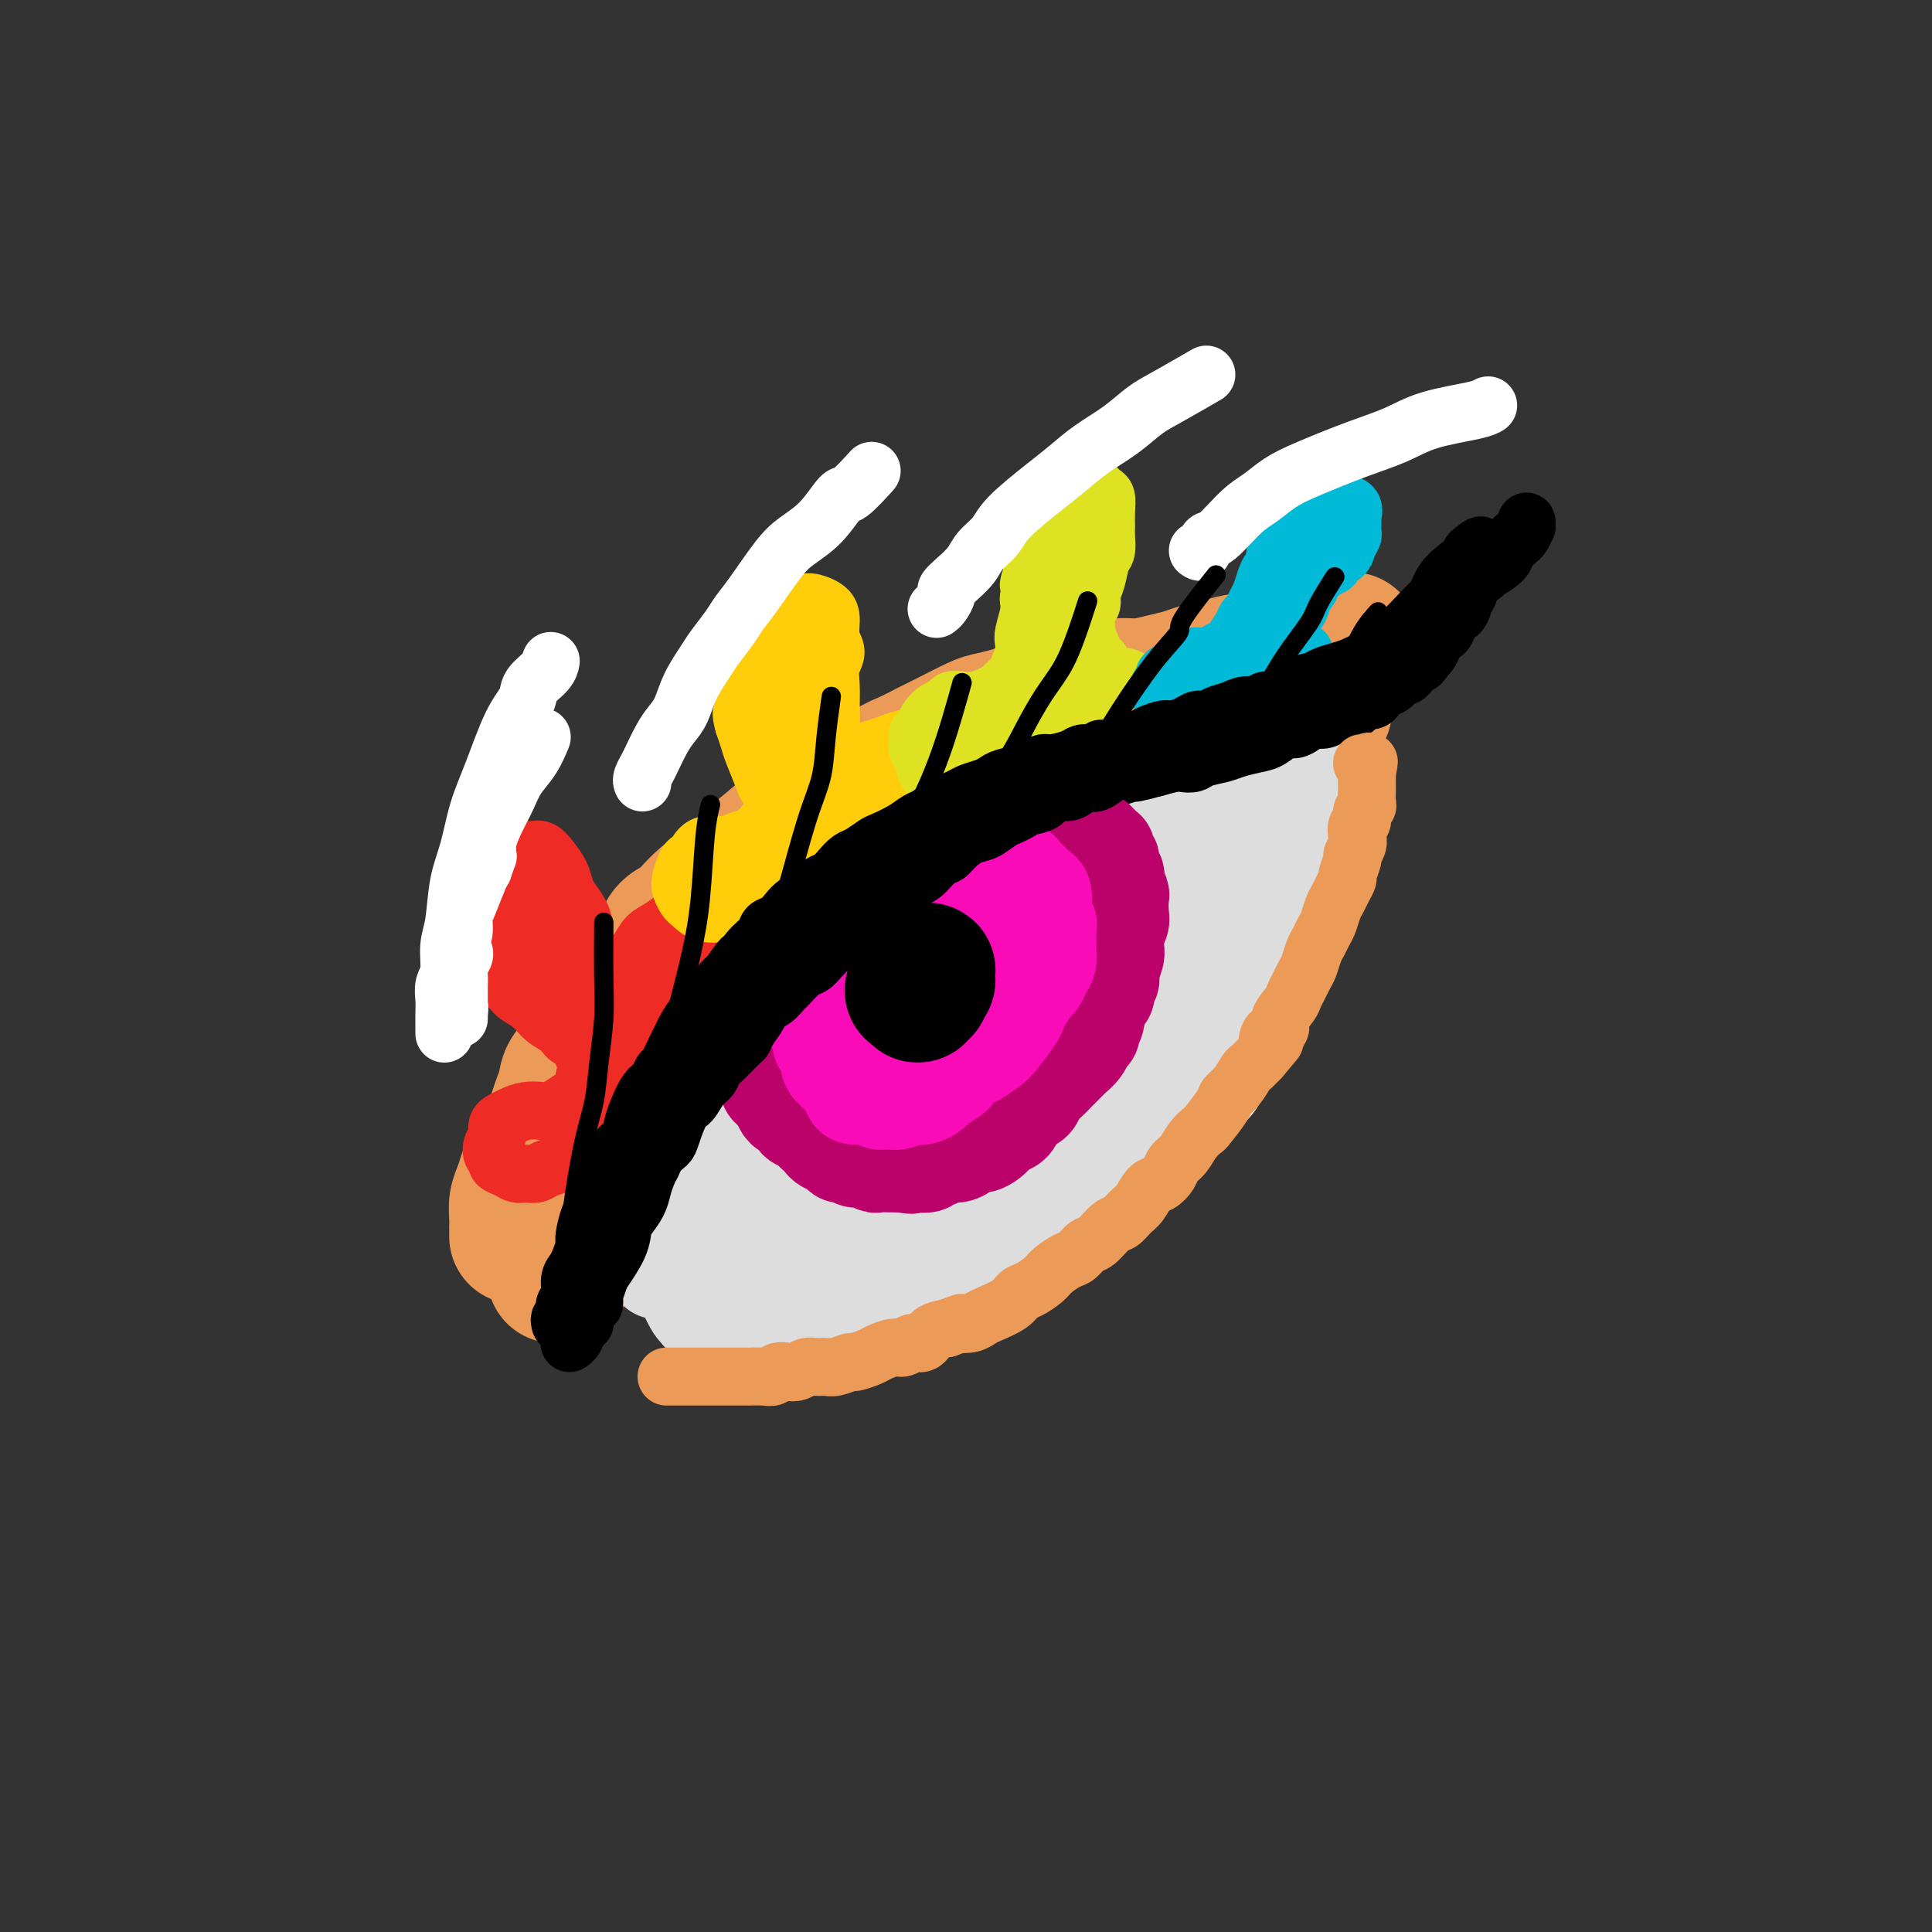 <svg viewBox='0 0 400 400' version='1.1' xmlns='http://www.w3.org/2000/svg' xmlns:xlink='http://www.w3.org/1999/xlink'><rect x="0" y="0" width="400" height="400" fill="#333333" stroke="none"/><g fill='none' stroke='rgb(236,154,87)' stroke-width='28' stroke-linecap='round' stroke-linejoin='round'><path d='M125,246c0.334,0.292 0.667,0.584 1,0c0.333,-0.584 0.665,-2.042 1,-3c0.335,-0.958 0.671,-1.414 1,-2c0.329,-0.586 0.650,-1.300 1,-2c0.350,-0.700 0.728,-1.384 1,-2c0.272,-0.616 0.438,-1.164 1,-2c0.562,-0.836 1.520,-1.960 2,-3c0.480,-1.040 0.480,-1.997 1,-3c0.520,-1.003 1.558,-2.054 2,-3c0.442,-0.946 0.288,-1.788 1,-3c0.712,-1.212 2.292,-2.793 3,-4c0.708,-1.207 0.546,-2.038 1,-3c0.454,-0.962 1.525,-2.053 2,-3c0.475,-0.947 0.355,-1.748 1,-3c0.645,-1.252 2.056,-2.953 3,-4c0.944,-1.047 1.422,-1.439 2,-2c0.578,-0.561 1.256,-1.291 2,-2c0.744,-0.709 1.554,-1.398 2,-2c0.446,-0.602 0.527,-1.119 1,-2c0.473,-0.881 1.337,-2.126 2,-3c0.663,-0.874 1.126,-1.376 2,-2c0.874,-0.624 2.159,-1.370 3,-2c0.841,-0.630 1.237,-1.142 2,-2c0.763,-0.858 1.894,-2.060 3,-3c1.106,-0.940 2.186,-1.617 3,-2c0.814,-0.383 1.363,-0.473 2,-1c0.637,-0.527 1.364,-1.492 2,-2c0.636,-0.508 1.181,-0.559 2,-1c0.819,-0.441 1.913,-1.273 3,-2c1.087,-0.727 2.168,-1.351 3,-2c0.832,-0.649 1.416,-1.325 2,-2'/><path d='M183,174c6.275,-5.007 3.964,-1.526 4,-1c0.036,0.526 2.420,-1.903 4,-3c1.580,-1.097 2.355,-0.861 3,-1c0.645,-0.139 1.159,-0.653 2,-1c0.841,-0.347 2.011,-0.527 3,-1c0.989,-0.473 1.799,-1.239 3,-2c1.201,-0.761 2.793,-1.517 4,-2c1.207,-0.483 2.028,-0.693 3,-1c0.972,-0.307 2.097,-0.712 3,-1c0.903,-0.288 1.586,-0.459 3,-1c1.414,-0.541 3.558,-1.453 5,-2c1.442,-0.547 2.182,-0.728 3,-1c0.818,-0.272 1.716,-0.635 3,-1c1.284,-0.365 2.956,-0.732 4,-1c1.044,-0.268 1.460,-0.438 3,-1c1.540,-0.562 4.205,-1.516 6,-2c1.795,-0.484 2.721,-0.497 4,-1c1.279,-0.503 2.913,-1.494 4,-2c1.087,-0.506 1.629,-0.527 3,-1c1.371,-0.473 3.572,-1.398 5,-2c1.428,-0.602 2.081,-0.879 3,-1c0.919,-0.121 2.102,-0.084 3,0c0.898,0.084 1.511,0.215 2,0c0.489,-0.215 0.854,-0.776 1,-1c0.146,-0.224 0.073,-0.112 0,0'/><path d='M107,256c-0.000,-0.298 -0.001,-0.597 0,-1c0.001,-0.403 0.003,-0.912 0,-1c-0.003,-0.088 -0.012,0.243 0,0c0.012,-0.243 0.044,-1.062 0,-2c-0.044,-0.938 -0.164,-1.997 0,-3c0.164,-1.003 0.611,-1.952 1,-3c0.389,-1.048 0.720,-2.195 1,-3c0.280,-0.805 0.509,-1.268 1,-2c0.491,-0.732 1.245,-1.732 2,-3c0.755,-1.268 1.510,-2.804 2,-4c0.490,-1.196 0.716,-2.053 1,-3c0.284,-0.947 0.625,-1.986 1,-3c0.375,-1.014 0.782,-2.005 1,-3c0.218,-0.995 0.246,-1.994 1,-3c0.754,-1.006 2.232,-2.019 3,-3c0.768,-0.981 0.824,-1.929 1,-3c0.176,-1.071 0.470,-2.264 1,-3c0.530,-0.736 1.296,-1.017 2,-2c0.704,-0.983 1.347,-2.670 2,-4c0.653,-1.330 1.314,-2.303 2,-3c0.686,-0.697 1.395,-1.117 2,-2c0.605,-0.883 1.106,-2.228 2,-3c0.894,-0.772 2.181,-0.972 3,-2c0.819,-1.028 1.171,-2.884 2,-4c0.829,-1.116 2.136,-1.491 3,-2c0.864,-0.509 1.285,-1.151 2,-2c0.715,-0.849 1.725,-1.904 3,-3c1.275,-1.096 2.816,-2.232 4,-3c1.184,-0.768 2.011,-1.168 3,-2c0.989,-0.832 2.140,-2.095 3,-3c0.860,-0.905 1.430,-1.453 2,-2'/><path d='M158,176c4.039,-3.435 4.136,-3.523 5,-4c0.864,-0.477 2.496,-1.343 4,-2c1.504,-0.657 2.880,-1.106 4,-2c1.120,-0.894 1.983,-2.232 3,-3c1.017,-0.768 2.187,-0.967 4,-2c1.813,-1.033 4.268,-2.900 6,-4c1.732,-1.100 2.741,-1.432 4,-2c1.259,-0.568 2.767,-1.370 4,-2c1.233,-0.630 2.192,-1.086 4,-2c1.808,-0.914 4.466,-2.286 6,-3c1.534,-0.714 1.944,-0.769 3,-1c1.056,-0.231 2.756,-0.639 4,-1c1.244,-0.361 2.031,-0.674 3,-1c0.969,-0.326 2.121,-0.666 4,-1c1.879,-0.334 4.486,-0.663 6,-1c1.514,-0.337 1.934,-0.682 3,-1c1.066,-0.318 2.778,-0.610 4,-1c1.222,-0.390 1.953,-0.878 3,-1c1.047,-0.122 2.408,0.122 4,0c1.592,-0.122 3.414,-0.610 5,-1c1.586,-0.390 2.935,-0.682 4,-1c1.065,-0.318 1.846,-0.664 3,-1c1.154,-0.336 2.682,-0.663 4,-1c1.318,-0.337 2.425,-0.682 4,-1c1.575,-0.318 3.616,-0.607 5,-1c1.384,-0.393 2.111,-0.890 3,-1c0.889,-0.110 1.939,0.166 3,0c1.061,-0.166 2.132,-0.776 3,-1c0.868,-0.224 1.534,-0.064 2,0c0.466,0.064 0.733,0.032 1,0'/><path d='M273,134c11.833,-2.667 5.917,-1.333 0,0'/><path d='M121,253c0.009,0.416 0.017,0.832 0,1c-0.017,0.168 -0.061,0.086 0,0c0.061,-0.086 0.227,-0.178 0,0c-0.227,0.178 -0.848,0.625 -1,1c-0.152,0.375 0.166,0.678 0,1c-0.166,0.322 -0.814,0.664 -1,1c-0.186,0.336 0.090,0.664 0,1c-0.090,0.336 -0.546,0.678 -1,1c-0.454,0.322 -0.907,0.625 -1,1c-0.093,0.375 0.172,0.821 0,1c-0.172,0.179 -0.782,0.090 -1,0c-0.218,-0.090 -0.046,-0.182 0,0c0.046,0.182 -0.036,0.637 0,1c0.036,0.363 0.191,0.634 0,1c-0.191,0.366 -0.727,0.827 -1,1c-0.273,0.173 -0.281,0.059 0,0c0.281,-0.059 0.853,-0.064 1,0c0.147,0.064 -0.130,0.197 0,0c0.130,-0.197 0.668,-0.723 1,-1c0.332,-0.277 0.460,-0.306 1,-1c0.540,-0.694 1.493,-2.055 2,-3c0.507,-0.945 0.569,-1.475 1,-2c0.431,-0.525 1.233,-1.047 2,-2c0.767,-0.953 1.500,-2.338 2,-3c0.500,-0.662 0.767,-0.600 1,-1c0.233,-0.400 0.434,-1.262 1,-2c0.566,-0.738 1.499,-1.353 2,-2c0.501,-0.647 0.572,-1.328 1,-2c0.428,-0.672 1.214,-1.336 2,-2'/><path d='M132,243c2.988,-3.852 1.959,-2.982 2,-3c0.041,-0.018 1.151,-0.924 2,-2c0.849,-1.076 1.438,-2.322 2,-3c0.562,-0.678 1.098,-0.790 2,-2c0.902,-1.210 2.169,-3.519 3,-5c0.831,-1.481 1.227,-2.133 2,-3c0.773,-0.867 1.925,-1.950 3,-3c1.075,-1.050 2.073,-2.067 3,-3c0.927,-0.933 1.782,-1.781 3,-3c1.218,-1.219 2.798,-2.809 4,-4c1.202,-1.191 2.025,-1.985 3,-3c0.975,-1.015 2.102,-2.253 3,-3c0.898,-0.747 1.566,-1.004 3,-2c1.434,-0.996 3.635,-2.730 5,-4c1.365,-1.270 1.894,-2.077 3,-3c1.106,-0.923 2.789,-1.961 4,-3c1.211,-1.039 1.950,-2.077 3,-3c1.050,-0.923 2.412,-1.730 4,-3c1.588,-1.270 3.401,-3.001 5,-4c1.599,-0.999 2.984,-1.264 4,-2c1.016,-0.736 1.665,-1.941 3,-3c1.335,-1.059 3.357,-1.971 5,-3c1.643,-1.029 2.906,-2.177 4,-3c1.094,-0.823 2.019,-1.323 3,-2c0.981,-0.677 2.019,-1.532 3,-2c0.981,-0.468 1.904,-0.548 3,-1c1.096,-0.452 2.366,-1.276 4,-2c1.634,-0.724 3.634,-1.349 5,-2c1.366,-0.651 2.099,-1.329 3,-2c0.901,-0.671 1.972,-1.335 3,-2c1.028,-0.665 2.014,-1.333 3,-2'/><path d='M234,158c6.558,-3.655 4.952,-2.293 5,-2c0.048,0.293 1.748,-0.485 3,-1c1.252,-0.515 2.054,-0.769 3,-1c0.946,-0.231 2.034,-0.439 3,-1c0.966,-0.561 1.810,-1.475 3,-2c1.190,-0.525 2.728,-0.662 4,-1c1.272,-0.338 2.280,-0.879 3,-1c0.720,-0.121 1.151,0.178 2,0c0.849,-0.178 2.115,-0.832 3,-1c0.885,-0.168 1.388,0.151 2,0c0.612,-0.151 1.334,-0.773 2,-1c0.666,-0.227 1.275,-0.061 2,0c0.725,0.061 1.565,0.016 2,0c0.435,-0.016 0.463,-0.004 1,0c0.537,0.004 1.582,0.001 2,0c0.418,-0.001 0.209,-0.001 0,0'/></g>
<g fill='none' stroke='rgb(221,221,221)' stroke-width='20' stroke-linecap='round' stroke-linejoin='round'><path d='M136,263c-0.009,0.098 -0.018,0.196 0,0c0.018,-0.196 0.062,-0.686 0,-1c-0.062,-0.314 -0.228,-0.452 0,-1c0.228,-0.548 0.852,-1.505 1,-2c0.148,-0.495 -0.181,-0.527 0,-1c0.181,-0.473 0.871,-1.385 1,-2c0.129,-0.615 -0.302,-0.931 0,-2c0.302,-1.069 1.337,-2.889 2,-4c0.663,-1.111 0.955,-1.512 1,-2c0.045,-0.488 -0.157,-1.062 0,-2c0.157,-0.938 0.672,-2.239 1,-3c0.328,-0.761 0.468,-0.984 1,-2c0.532,-1.016 1.456,-2.827 2,-4c0.544,-1.173 0.708,-1.707 1,-2c0.292,-0.293 0.712,-0.343 1,-1c0.288,-0.657 0.445,-1.920 1,-3c0.555,-1.080 1.510,-1.978 2,-3c0.490,-1.022 0.515,-2.168 1,-3c0.485,-0.832 1.428,-1.348 2,-2c0.572,-0.652 0.772,-1.438 1,-2c0.228,-0.562 0.484,-0.899 1,-2c0.516,-1.101 1.293,-2.966 2,-4c0.707,-1.034 1.345,-1.235 2,-2c0.655,-0.765 1.326,-2.092 2,-3c0.674,-0.908 1.349,-1.395 2,-2c0.651,-0.605 1.277,-1.327 2,-2c0.723,-0.673 1.542,-1.296 2,-2c0.458,-0.704 0.556,-1.488 1,-2c0.444,-0.512 1.235,-0.753 2,-1c0.765,-0.247 1.504,-0.499 2,-1c0.496,-0.501 0.748,-1.250 1,-2'/><path d='M173,198c3.752,-4.821 2.131,-3.375 2,-3c-0.131,0.375 1.229,-0.322 2,-1c0.771,-0.678 0.955,-1.337 2,-2c1.045,-0.663 2.953,-1.329 4,-2c1.047,-0.671 1.233,-1.349 2,-2c0.767,-0.651 2.116,-1.277 3,-2c0.884,-0.723 1.304,-1.542 2,-2c0.696,-0.458 1.670,-0.556 3,-1c1.330,-0.444 3.016,-1.236 4,-2c0.984,-0.764 1.265,-1.500 2,-2c0.735,-0.500 1.925,-0.764 3,-1c1.075,-0.236 2.036,-0.444 3,-1c0.964,-0.556 1.932,-1.458 3,-2c1.068,-0.542 2.237,-0.722 3,-1c0.763,-0.278 1.121,-0.653 2,-1c0.879,-0.347 2.280,-0.667 3,-1c0.720,-0.333 0.758,-0.680 2,-1c1.242,-0.320 3.687,-0.611 5,-1c1.313,-0.389 1.496,-0.874 2,-1c0.504,-0.126 1.331,0.107 2,0c0.669,-0.107 1.179,-0.553 2,-1c0.821,-0.447 1.951,-0.893 3,-1c1.049,-0.107 2.016,0.126 3,0c0.984,-0.126 1.985,-0.610 3,-1c1.015,-0.390 2.043,-0.687 3,-1c0.957,-0.313 1.844,-0.644 3,-1c1.156,-0.356 2.580,-0.739 4,-1c1.420,-0.261 2.834,-0.400 4,-1c1.166,-0.600 2.083,-1.662 3,-2c0.917,-0.338 1.833,0.046 3,0c1.167,-0.046 2.583,-0.523 4,-1'/><path d='M262,159c9.163,-2.646 5.071,-1.261 4,-1c-1.071,0.261 0.880,-0.603 2,-1c1.120,-0.397 1.410,-0.327 2,0c0.590,0.327 1.479,0.912 2,1c0.521,0.088 0.675,-0.321 1,0c0.325,0.321 0.820,1.370 1,2c0.180,0.630 0.044,0.840 0,1c-0.044,0.160 0.003,0.270 0,1c-0.003,0.730 -0.057,2.080 0,3c0.057,0.920 0.225,1.409 0,2c-0.225,0.591 -0.844,1.284 -1,2c-0.156,0.716 0.150,1.455 0,2c-0.150,0.545 -0.757,0.894 -1,2c-0.243,1.106 -0.122,2.968 0,4c0.122,1.032 0.244,1.234 0,2c-0.244,0.766 -0.856,2.095 -1,3c-0.144,0.905 0.180,1.386 0,2c-0.180,0.614 -0.863,1.362 -1,2c-0.137,0.638 0.271,1.164 0,2c-0.271,0.836 -1.223,1.980 -2,4c-0.777,2.020 -1.379,4.917 -2,7c-0.621,2.083 -1.259,3.352 -2,5c-0.741,1.648 -1.584,3.674 -3,6c-1.416,2.326 -3.405,4.950 -5,7c-1.595,2.050 -2.798,3.525 -4,5'/><path d='M252,222c-1.431,3.289 1.991,0.012 -3,5c-4.991,4.988 -18.394,18.242 -25,24c-6.606,5.758 -6.416,4.020 -7,4c-0.584,-0.020 -1.943,1.677 -4,3c-2.057,1.323 -4.812,2.273 -6,3c-1.188,0.727 -0.810,1.231 -2,2c-1.190,0.769 -3.948,1.804 -7,3c-3.052,1.196 -6.399,2.553 -8,3c-1.601,0.447 -1.458,-0.015 -2,0c-0.542,0.015 -1.771,0.508 -3,1'/><path d='M185,270c-8.108,3.392 -8.878,2.373 -10,2c-1.122,-0.373 -2.595,-0.100 -3,0c-0.405,0.100 0.258,0.027 0,0c-0.258,-0.027 -1.438,-0.008 -2,0c-0.562,0.008 -0.505,0.003 0,0c0.505,-0.003 1.460,-0.006 -3,0c-4.460,0.006 -14.335,0.020 -18,0c-3.665,-0.020 -1.120,-0.074 -1,0c0.120,0.074 -2.184,0.278 -3,0c-0.816,-0.278 -0.143,-1.036 0,-1c0.143,0.036 -0.245,0.868 -1,0c-0.755,-0.868 -1.878,-3.434 -3,-6'/><path d='M141,265c-0.667,-1.299 -0.333,-1.046 0,-2c0.333,-0.954 0.666,-3.115 1,-4c0.334,-0.885 0.669,-0.495 1,-1c0.331,-0.505 0.660,-1.907 1,-3c0.340,-1.093 0.693,-1.878 1,-3c0.307,-1.122 0.569,-2.580 3,-5c2.431,-2.420 7.032,-5.802 3,-3c-4.032,2.802 -16.696,11.787 1,-2c17.696,-13.787 65.752,-50.346 84,-64c18.248,-13.654 6.688,-4.403 3,-1c-3.688,3.403 0.495,0.956 2,0c1.505,-0.956 0.332,-0.422 0,0c-0.332,0.422 0.176,0.732 0,1c-0.176,0.268 -1.037,0.495 -2,1c-0.963,0.505 -2.029,1.290 -3,2c-0.971,0.710 -1.849,1.346 -3,2c-1.151,0.654 -2.576,1.327 -4,2'/><path d='M229,185c-2.667,1.830 -4.333,2.405 -6,3c-1.667,0.595 -3.334,1.212 -5,2c-1.666,0.788 -3.329,1.749 -5,3c-1.671,1.251 -3.348,2.791 -5,4c-1.652,1.209 -3.279,2.085 -6,4c-2.721,1.915 -6.538,4.869 -9,7c-2.462,2.131 -3.570,3.441 -5,5c-1.430,1.559 -3.183,3.369 -5,5c-1.817,1.631 -3.700,3.084 -5,5c-1.300,1.916 -2.019,4.297 -4,7c-1.981,2.703 -5.226,5.729 -7,8c-1.774,2.271 -2.078,3.788 -3,5c-0.922,1.212 -2.460,2.120 -3,3c-0.540,0.880 -0.080,1.731 0,2c0.080,0.269 -0.219,-0.043 0,-1c0.219,-0.957 0.956,-2.559 2,-4c1.044,-1.441 2.397,-2.721 4,-5c1.603,-2.279 3.458,-5.557 5,-8c1.542,-2.443 2.771,-4.050 5,-8c2.229,-3.950 5.456,-10.243 8,-14c2.544,-3.757 4.404,-4.978 5,-6c0.596,-1.022 -0.072,-1.846 2,-5c2.072,-3.154 6.885,-8.639 1,-4c-5.885,4.639 -22.469,19.403 -29,26c-6.531,6.597 -3.009,5.028 -3,7c0.009,1.972 -3.496,7.486 -7,13'/><path d='M154,239c-2.144,5.093 -2.502,7.826 -3,10c-0.498,2.174 -1.134,3.789 0,4c1.134,0.211 4.038,-0.982 7,-3c2.962,-2.018 5.982,-4.862 9,-8c3.018,-3.138 6.033,-6.571 11,-12c4.967,-5.429 11.886,-12.854 16,-17c4.114,-4.146 5.423,-5.012 9,-9c3.577,-3.988 9.422,-11.097 13,-15c3.578,-3.903 4.889,-4.601 6,-5c1.111,-0.399 2.021,-0.500 2,0c-0.021,0.500 -0.973,1.601 -4,6c-3.027,4.399 -8.131,12.095 -12,18c-3.869,5.905 -6.505,10.019 -9,14c-2.495,3.981 -4.850,7.831 -7,11c-2.150,3.169 -4.096,5.659 -5,7c-0.904,1.341 -0.765,1.535 0,1c0.765,-0.535 2.156,-1.797 4,-4c1.844,-2.203 4.141,-5.345 7,-9c2.859,-3.655 6.280,-7.822 10,-12c3.720,-4.178 7.739,-8.367 11,-12c3.261,-3.633 5.764,-6.711 9,-10c3.236,-3.289 7.204,-6.790 9,-8c1.796,-1.210 1.418,-0.128 1,1c-0.418,1.128 -0.877,2.303 -4,7c-3.123,4.697 -8.911,12.916 -13,19c-4.089,6.084 -6.477,10.031 -9,14c-2.523,3.969 -5.179,7.958 -8,12c-2.821,4.042 -5.808,8.135 -7,10c-1.192,1.865 -0.590,1.502 0,1c0.590,-0.502 1.169,-1.143 3,-4c1.831,-2.857 4.916,-7.928 8,-13'/><path d='M208,233c3.337,-4.594 6.178,-8.079 9,-12c2.822,-3.921 5.623,-8.277 9,-13c3.377,-4.723 7.330,-9.812 10,-13c2.670,-3.188 4.058,-4.475 5,-5c0.942,-0.525 1.437,-0.289 1,1c-0.437,1.289 -1.806,3.632 -3,6c-1.194,2.368 -2.212,4.763 -4,9c-1.788,4.237 -4.346,10.318 -6,14c-1.654,3.682 -2.405,4.965 -3,6c-0.595,1.035 -1.034,1.821 -1,2c0.034,0.179 0.542,-0.249 2,-3c1.458,-2.751 3.867,-7.826 6,-12c2.133,-4.174 3.990,-7.447 6,-11c2.010,-3.553 4.173,-7.387 6,-11c1.827,-3.613 3.317,-7.004 5,-10c1.683,-2.996 3.559,-5.596 5,-8c1.441,-2.404 2.449,-4.612 3,-6c0.551,-1.388 0.647,-1.956 1,-2c0.353,-0.044 0.964,0.435 1,1c0.036,0.565 -0.504,1.217 -1,3c-0.496,1.783 -0.948,4.698 -1,7c-0.052,2.302 0.298,3.991 0,6c-0.298,2.009 -1.242,4.339 -2,7c-0.758,2.661 -1.330,5.653 -2,8c-0.670,2.347 -1.439,4.047 -3,7c-1.561,2.953 -3.916,7.158 -6,10c-2.084,2.842 -3.898,4.322 -6,6c-2.102,1.678 -4.491,3.553 -7,5c-2.509,1.447 -5.137,2.467 -10,5c-4.863,2.533 -11.961,6.581 -17,9c-5.039,2.419 -8.020,3.210 -11,4'/><path d='M194,243c-7.682,3.524 -7.886,3.333 -10,4c-2.114,0.667 -6.140,2.191 -9,3c-2.860,0.809 -4.556,0.904 -7,1c-2.444,0.096 -5.635,0.194 -7,0c-1.365,-0.194 -0.902,-0.680 -1,-1c-0.098,-0.320 -0.757,-0.474 -1,-1c-0.243,-0.526 -0.069,-1.425 1,-2c1.069,-0.575 3.033,-0.828 5,-1c1.967,-0.172 3.937,-0.265 6,0c2.063,0.265 4.217,0.888 7,1c2.783,0.112 6.193,-0.288 9,-1c2.807,-0.712 5.010,-1.736 8,-3c2.990,-1.264 6.767,-2.769 10,-4c3.233,-1.231 5.922,-2.188 8,-3c2.078,-0.812 3.545,-1.480 5,-2c1.455,-0.520 2.899,-0.894 4,-1c1.101,-0.106 1.858,0.055 2,0c0.142,-0.055 -0.330,-0.326 -1,0c-0.670,0.326 -1.537,1.249 -3,2c-1.463,0.751 -3.520,1.331 -5,2c-1.480,0.669 -2.383,1.428 -5,3c-2.617,1.572 -6.950,3.959 -10,6c-3.050,2.041 -4.819,3.737 -7,5c-2.181,1.263 -4.775,2.092 -7,3c-2.225,0.908 -4.081,1.893 -6,3c-1.919,1.107 -3.901,2.334 -6,3c-2.099,0.666 -4.314,0.770 -6,1c-1.686,0.230 -2.844,0.588 -4,1c-1.156,0.412 -2.311,0.880 -3,1c-0.689,0.120 -0.911,-0.109 -1,0c-0.089,0.109 -0.044,0.554 0,1'/><path d='M160,264c-5.055,2.063 -1.194,0.720 1,0c2.194,-0.720 2.719,-0.817 4,-1c1.281,-0.183 3.316,-0.453 5,-1c1.684,-0.547 3.017,-1.371 6,-3c2.983,-1.629 7.618,-4.063 11,-6c3.382,-1.937 5.513,-3.377 8,-5c2.487,-1.623 5.331,-3.429 8,-5c2.669,-1.571 5.164,-2.908 7,-4c1.836,-1.092 3.013,-1.940 5,-3c1.987,-1.060 4.782,-2.331 6,-3c1.218,-0.669 0.857,-0.737 1,-1c0.143,-0.263 0.790,-0.720 1,-1c0.210,-0.280 -0.016,-0.383 -1,0c-0.984,0.383 -2.727,1.251 -4,2c-1.273,0.749 -2.076,1.378 -3,2c-0.924,0.622 -1.971,1.235 -3,2c-1.029,0.765 -2.042,1.681 -4,3c-1.958,1.319 -4.862,3.041 -7,4c-2.138,0.959 -3.509,1.156 -5,2c-1.491,0.844 -3.101,2.335 -5,3c-1.899,0.665 -4.088,0.505 -6,1c-1.912,0.495 -3.547,1.646 -6,2c-2.453,0.354 -5.722,-0.087 -8,0c-2.278,0.087 -3.563,0.703 -5,1c-1.437,0.297 -3.024,0.277 -4,0c-0.976,-0.277 -1.339,-0.809 -2,-1c-0.661,-0.191 -1.621,-0.041 -2,0c-0.379,0.041 -0.179,-0.027 0,0c0.179,0.027 0.337,0.151 1,0c0.663,-0.151 1.832,-0.575 3,-1'/><path d='M162,251c1.289,-0.378 2.511,-0.822 3,-1c0.489,-0.178 0.244,-0.089 0,0'/></g>
<g fill='none' stroke='rgb(238,43,36)' stroke-width='12' stroke-linecap='round' stroke-linejoin='round'><path d='M124,237c0.087,-0.006 0.174,-0.013 0,0c-0.174,0.013 -0.609,0.045 -1,0c-0.391,-0.045 -0.737,-0.167 -1,0c-0.263,0.167 -0.444,0.622 -1,1c-0.556,0.378 -1.486,0.680 -2,1c-0.514,0.320 -0.613,0.660 -1,1c-0.387,0.340 -1.062,0.680 -2,1c-0.938,0.320 -2.137,0.619 -3,1c-0.863,0.381 -1.388,0.845 -2,1c-0.612,0.155 -1.312,-0.000 -2,0c-0.688,0.000 -1.365,0.156 -2,0c-0.635,-0.156 -1.229,-0.622 -2,-1c-0.771,-0.378 -1.719,-0.667 -2,-1c-0.281,-0.333 0.106,-0.708 0,-1c-0.106,-0.292 -0.704,-0.499 -1,-1c-0.296,-0.501 -0.291,-1.296 0,-2c0.291,-0.704 0.868,-1.316 1,-2c0.132,-0.684 -0.180,-1.441 0,-2c0.180,-0.559 0.853,-0.920 1,-1c0.147,-0.080 -0.231,0.123 0,0c0.231,-0.123 1.072,-0.571 2,-1c0.928,-0.429 1.942,-0.839 3,-1c1.058,-0.161 2.158,-0.074 3,0c0.842,0.074 1.426,0.133 2,0c0.574,-0.133 1.139,-0.458 2,-1c0.861,-0.542 2.017,-1.299 3,-2c0.983,-0.701 1.791,-1.345 2,-2c0.209,-0.655 -0.181,-1.320 0,-2c0.181,-0.680 0.933,-1.375 1,-2c0.067,-0.625 -0.552,-1.178 -1,-2c-0.448,-0.822 -0.724,-1.911 -1,-3'/><path d='M120,216c-0.525,-1.519 -1.338,-0.815 -2,-1c-0.662,-0.185 -1.173,-1.257 -2,-2c-0.827,-0.743 -1.970,-1.157 -3,-2c-1.030,-0.843 -1.948,-2.113 -3,-3c-1.052,-0.887 -2.238,-1.389 -3,-2c-0.762,-0.611 -1.101,-1.329 -2,-2c-0.899,-0.671 -2.358,-1.293 -3,-2c-0.642,-0.707 -0.468,-1.499 -1,-3c-0.532,-1.501 -1.769,-3.711 -2,-5c-0.231,-1.289 0.543,-1.656 1,-3c0.457,-1.344 0.598,-3.666 1,-5c0.402,-1.334 1.066,-1.679 2,-3c0.934,-1.321 2.137,-3.617 3,-5c0.863,-1.383 1.387,-1.854 2,-2c0.613,-0.146 1.316,0.034 2,0c0.684,-0.034 1.348,-0.281 2,0c0.652,0.281 1.291,1.089 2,2c0.709,0.911 1.486,1.924 2,3c0.514,1.076 0.764,2.214 1,3c0.236,0.786 0.459,1.219 1,2c0.541,0.781 1.402,1.912 2,3c0.598,1.088 0.935,2.135 1,4c0.065,1.865 -0.142,4.547 0,6c0.142,1.453 0.633,1.677 1,2c0.367,0.323 0.612,0.746 1,1c0.388,0.254 0.921,0.340 2,0c1.079,-0.340 2.703,-1.105 4,-2c1.297,-0.895 2.265,-1.920 3,-3c0.735,-1.080 1.236,-2.214 2,-3c0.764,-0.786 1.790,-1.225 3,-2c1.210,-0.775 2.605,-1.888 4,-3'/><path d='M141,189c3.141,-1.949 1.993,-0.323 2,0c0.007,0.323 1.167,-0.658 2,-1c0.833,-0.342 1.338,-0.046 2,0c0.662,0.046 1.481,-0.157 2,0c0.519,0.157 0.740,0.675 1,1c0.260,0.325 0.560,0.457 1,1c0.440,0.543 1.019,1.496 1,2c-0.019,0.504 -0.635,0.558 -1,1c-0.365,0.442 -0.479,1.273 -1,2c-0.521,0.727 -1.448,1.349 -2,2c-0.552,0.651 -0.729,1.332 -1,2c-0.271,0.668 -0.636,1.323 -1,2c-0.364,0.677 -0.727,1.375 -1,2c-0.273,0.625 -0.457,1.178 -1,2c-0.543,0.822 -1.444,1.914 -2,3c-0.556,1.086 -0.768,2.167 -1,3c-0.232,0.833 -0.486,1.417 -1,2c-0.514,0.583 -1.288,1.166 -2,2c-0.712,0.834 -1.360,1.919 -2,3c-0.640,1.081 -1.270,2.160 -2,3c-0.730,0.840 -1.558,1.443 -2,2c-0.442,0.557 -0.497,1.067 -1,2c-0.503,0.933 -1.455,2.289 -2,3c-0.545,0.711 -0.685,0.779 -1,1c-0.315,0.221 -0.806,0.597 -1,1c-0.194,0.403 -0.090,0.834 0,1c0.090,0.166 0.168,0.067 0,0c-0.168,-0.067 -0.581,-0.100 -1,0c-0.419,0.100 -0.844,0.335 -1,0c-0.156,-0.335 -0.045,-1.238 0,-2c0.045,-0.762 0.022,-1.381 0,-2'/><path d='M125,227c-0.246,-0.477 1.140,-1.169 2,-3c0.860,-1.831 1.194,-4.802 2,-7c0.806,-2.198 2.086,-3.625 3,-5c0.914,-1.375 1.464,-2.699 2,-4c0.536,-1.301 1.059,-2.581 2,-4c0.941,-1.419 2.299,-2.978 3,-4c0.701,-1.022 0.746,-1.509 1,-2c0.254,-0.491 0.717,-0.987 1,-1c0.283,-0.013 0.387,0.457 0,1c-0.387,0.543 -1.266,1.160 -2,2c-0.734,0.840 -1.323,1.902 -2,3c-0.677,1.098 -1.442,2.232 -2,3c-0.558,0.768 -0.909,1.169 -2,2c-1.091,0.831 -2.923,2.093 -4,3c-1.077,0.907 -1.398,1.460 -2,2c-0.602,0.540 -1.485,1.067 -2,1c-0.515,-0.067 -0.663,-0.728 -1,-1c-0.337,-0.272 -0.863,-0.155 -1,-1c-0.137,-0.845 0.114,-2.654 0,-4c-0.114,-1.346 -0.595,-2.231 -1,-3c-0.405,-0.769 -0.735,-1.421 -1,-2c-0.265,-0.579 -0.465,-1.084 -1,-2c-0.535,-0.916 -1.404,-2.244 -2,-3c-0.596,-0.756 -0.918,-0.939 -2,-1c-1.082,-0.061 -2.924,0.000 -4,0c-1.076,-0.000 -1.385,-0.061 -2,0c-0.615,0.061 -1.535,0.246 -2,0c-0.465,-0.246 -0.475,-0.922 0,-2c0.475,-1.078 1.436,-2.560 2,-4c0.564,-1.440 0.733,-2.840 1,-4c0.267,-1.160 0.634,-2.080 1,-3'/><path d='M112,184c1.075,-2.519 1.764,-2.316 2,-2c0.236,0.316 0.020,0.743 0,1c-0.020,0.257 0.157,0.342 0,1c-0.157,0.658 -0.648,1.890 -1,3c-0.352,1.110 -0.567,2.098 -1,3c-0.433,0.902 -1.086,1.717 -1,3c0.086,1.283 0.910,3.035 1,4c0.090,0.965 -0.553,1.145 0,2c0.553,0.855 2.301,2.387 3,3c0.699,0.613 0.350,0.306 0,0'/></g>
<g fill='none' stroke='rgb(255,205,10)' stroke-width='12' stroke-linecap='round' stroke-linejoin='round'><path d='M167,180c-0.332,-0.089 -0.664,-0.177 -1,0c-0.336,0.177 -0.674,0.620 -1,1c-0.326,0.380 -0.638,0.697 -1,1c-0.362,0.303 -0.772,0.591 -1,1c-0.228,0.409 -0.274,0.940 -1,1c-0.726,0.060 -2.132,-0.352 -3,0c-0.868,0.352 -1.197,1.469 -2,2c-0.803,0.531 -2.078,0.475 -3,1c-0.922,0.525 -1.490,1.631 -2,2c-0.510,0.369 -0.963,0.002 -2,0c-1.037,-0.002 -2.657,0.363 -4,0c-1.343,-0.363 -2.410,-1.453 -3,-2c-0.590,-0.547 -0.705,-0.553 -1,-1c-0.295,-0.447 -0.770,-1.337 -1,-2c-0.230,-0.663 -0.215,-1.100 0,-2c0.215,-0.900 0.631,-2.265 1,-3c0.369,-0.735 0.692,-0.841 1,-1c0.308,-0.159 0.600,-0.370 1,-1c0.400,-0.630 0.908,-1.677 2,-2c1.092,-0.323 2.769,0.079 4,0c1.231,-0.079 2.018,-0.640 3,-1c0.982,-0.360 2.160,-0.519 3,-1c0.840,-0.481 1.342,-1.284 2,-2c0.658,-0.716 1.470,-1.344 2,-2c0.530,-0.656 0.776,-1.341 1,-2c0.224,-0.659 0.425,-1.292 0,-2c-0.425,-0.708 -1.476,-1.491 -2,-2c-0.524,-0.509 -0.522,-0.745 -1,-2c-0.478,-1.255 -1.436,-3.530 -2,-5c-0.564,-1.470 -0.732,-2.134 -1,-3c-0.268,-0.866 -0.634,-1.933 -1,-3'/><path d='M154,150c-0.919,-3.309 -0.216,-2.083 0,-3c0.216,-0.917 -0.053,-3.977 0,-6c0.053,-2.023 0.429,-3.008 1,-4c0.571,-0.992 1.336,-1.990 2,-3c0.664,-1.010 1.228,-2.033 2,-3c0.772,-0.967 1.752,-1.877 3,-3c1.248,-1.123 2.764,-2.460 4,-3c1.236,-0.540 2.192,-0.283 3,0c0.808,0.283 1.466,0.592 2,1c0.534,0.408 0.942,0.916 1,2c0.058,1.084 -0.233,2.743 0,4c0.233,1.257 0.991,2.111 1,3c0.009,0.889 -0.732,1.814 -1,3c-0.268,1.186 -0.065,2.635 0,4c0.065,1.365 -0.009,2.647 0,4c0.009,1.353 0.102,2.776 0,4c-0.102,1.224 -0.400,2.248 0,3c0.400,0.752 1.499,1.232 2,2c0.501,0.768 0.403,1.824 1,2c0.597,0.176 1.888,-0.527 3,-1c1.112,-0.473 2.045,-0.716 3,-1c0.955,-0.284 1.932,-0.609 3,-1c1.068,-0.391 2.227,-0.849 3,-1c0.773,-0.151 1.162,0.004 2,0c0.838,-0.004 2.127,-0.166 3,0c0.873,0.166 1.329,0.660 2,1c0.671,0.340 1.555,0.528 2,1c0.445,0.472 0.449,1.230 1,2c0.551,0.770 1.648,1.554 2,2c0.352,0.446 -0.042,0.556 0,1c0.042,0.444 0.521,1.222 1,2'/><path d='M200,162c1.050,1.587 -0.326,1.055 -1,1c-0.674,-0.055 -0.646,0.369 -1,1c-0.354,0.631 -1.091,1.471 -2,2c-0.909,0.529 -1.989,0.746 -3,1c-1.011,0.254 -1.953,0.544 -3,1c-1.047,0.456 -2.198,1.079 -4,2c-1.802,0.921 -4.255,2.142 -6,3c-1.745,0.858 -2.783,1.355 -4,2c-1.217,0.645 -2.615,1.439 -4,2c-1.385,0.561 -2.759,0.890 -4,1c-1.241,0.110 -2.350,0.001 -3,0c-0.650,-0.001 -0.843,0.105 -1,0c-0.157,-0.105 -0.279,-0.423 0,-1c0.279,-0.577 0.960,-1.414 2,-2c1.040,-0.586 2.441,-0.920 4,-2c1.559,-1.080 3.276,-2.906 5,-4c1.724,-1.094 3.454,-1.456 5,-2c1.546,-0.544 2.909,-1.270 4,-2c1.091,-0.730 1.909,-1.464 3,-2c1.091,-0.536 2.455,-0.873 3,-1c0.545,-0.127 0.270,-0.042 0,0c-0.270,0.042 -0.535,0.042 -1,0c-0.465,-0.042 -1.131,-0.124 -2,0c-0.869,0.124 -1.940,0.456 -4,1c-2.060,0.544 -5.110,1.299 -7,2c-1.890,0.701 -2.621,1.346 -4,2c-1.379,0.654 -3.405,1.316 -5,2c-1.595,0.684 -2.757,1.390 -4,2c-1.243,0.610 -2.565,1.126 -4,2c-1.435,0.874 -2.981,2.107 -4,3c-1.019,0.893 -1.509,1.447 -2,2'/><path d='M153,178c-3.823,2.498 -1.881,2.244 -1,2c0.881,-0.244 0.702,-0.477 1,-1c0.298,-0.523 1.074,-1.336 2,-2c0.926,-0.664 2.003,-1.179 3,-2c0.997,-0.821 1.914,-1.949 3,-3c1.086,-1.051 2.341,-2.025 4,-3c1.659,-0.975 3.720,-1.951 5,-3c1.280,-1.049 1.777,-2.173 2,-3c0.223,-0.827 0.173,-1.358 0,-2c-0.173,-0.642 -0.469,-1.393 -1,-2c-0.531,-0.607 -1.297,-1.068 -2,-2c-0.703,-0.932 -1.344,-2.334 -2,-3c-0.656,-0.666 -1.329,-0.597 -2,-1c-0.671,-0.403 -1.340,-1.280 -2,-2c-0.660,-0.720 -1.309,-1.284 -2,-2c-0.691,-0.716 -1.423,-1.585 -2,-2c-0.577,-0.415 -1.000,-0.377 -1,-1c-0.000,-0.623 0.422,-1.907 1,-3c0.578,-1.093 1.311,-1.994 2,-3c0.689,-1.006 1.334,-2.116 2,-3c0.666,-0.884 1.352,-1.541 2,-2c0.648,-0.459 1.258,-0.721 2,-1c0.742,-0.279 1.617,-0.574 2,-1c0.383,-0.426 0.274,-0.982 0,-1c-0.274,-0.018 -0.715,0.504 -1,1c-0.285,0.496 -0.416,0.967 -1,2c-0.584,1.033 -1.620,2.627 -2,4c-0.380,1.373 -0.102,2.523 0,4c0.102,1.477 0.029,3.279 0,4c-0.029,0.721 -0.015,0.360 0,0'/></g>
<g fill='none' stroke='rgb(222,226,34)' stroke-width='12' stroke-linecap='round' stroke-linejoin='round'><path d='M205,160c0.091,0.455 0.181,0.910 0,1c-0.181,0.090 -0.634,-0.186 -1,0c-0.366,0.186 -0.645,0.835 -1,1c-0.355,0.165 -0.785,-0.155 -1,0c-0.215,0.155 -0.214,0.784 -1,1c-0.786,0.216 -2.357,0.018 -3,0c-0.643,-0.018 -0.357,0.143 -1,0c-0.643,-0.143 -2.215,-0.590 -3,-1c-0.785,-0.410 -0.785,-0.782 -1,-1c-0.215,-0.218 -0.647,-0.282 -1,-1c-0.353,-0.718 -0.627,-2.089 -1,-3c-0.373,-0.911 -0.844,-1.360 -1,-2c-0.156,-0.640 0.002,-1.471 0,-2c-0.002,-0.529 -0.165,-0.757 0,-1c0.165,-0.243 0.660,-0.499 1,-1c0.340,-0.501 0.527,-1.245 1,-2c0.473,-0.755 1.232,-1.522 2,-2c0.768,-0.478 1.546,-0.667 2,-1c0.454,-0.333 0.584,-0.810 1,-1c0.416,-0.190 1.119,-0.091 2,0c0.881,0.091 1.942,0.176 3,0c1.058,-0.176 2.115,-0.612 3,-1c0.885,-0.388 1.600,-0.726 2,-1c0.400,-0.274 0.486,-0.482 1,-1c0.514,-0.518 1.457,-1.344 2,-2c0.543,-0.656 0.685,-1.141 1,-2c0.315,-0.859 0.803,-2.092 1,-3c0.197,-0.908 0.104,-1.491 0,-2c-0.104,-0.509 -0.220,-0.945 0,-2c0.220,-1.055 0.777,-2.730 1,-4c0.223,-1.270 0.111,-2.135 0,-3'/><path d='M213,124c0.413,-3.007 -0.055,-2.525 0,-3c0.055,-0.475 0.631,-1.908 1,-3c0.369,-1.092 0.530,-1.843 1,-3c0.470,-1.157 1.250,-2.720 2,-4c0.750,-1.280 1.472,-2.277 2,-3c0.528,-0.723 0.862,-1.171 2,-2c1.138,-0.829 3.079,-2.039 4,-3c0.921,-0.961 0.821,-1.675 1,-2c0.179,-0.325 0.636,-0.263 1,0c0.364,0.263 0.633,0.727 1,1c0.367,0.273 0.831,0.357 1,1c0.169,0.643 0.042,1.847 0,3c-0.042,1.153 0.000,2.255 0,3c-0.000,0.745 -0.043,1.134 0,2c0.043,0.866 0.170,2.210 0,3c-0.170,0.790 -0.638,1.025 -1,2c-0.362,0.975 -0.620,2.691 -1,4c-0.380,1.309 -0.884,2.213 -1,3c-0.116,0.787 0.154,1.458 0,2c-0.154,0.542 -0.733,0.955 -1,2c-0.267,1.045 -0.223,2.722 0,4c0.223,1.278 0.625,2.156 1,3c0.375,0.844 0.723,1.655 1,2c0.277,0.345 0.483,0.226 1,1c0.517,0.774 1.346,2.441 2,3c0.654,0.559 1.135,0.009 2,0c0.865,-0.009 2.116,0.522 3,1c0.884,0.478 1.402,0.901 2,1c0.598,0.099 1.276,-0.127 2,0c0.724,0.127 1.492,0.608 2,1c0.508,0.392 0.754,0.696 1,1'/><path d='M242,144c2.068,0.792 1.239,0.772 1,1c-0.239,0.228 0.112,0.705 0,1c-0.112,0.295 -0.688,0.408 -1,1c-0.312,0.592 -0.359,1.664 -1,2c-0.641,0.336 -1.876,-0.064 -3,0c-1.124,0.064 -2.137,0.591 -3,1c-0.863,0.409 -1.577,0.701 -3,1c-1.423,0.299 -3.554,0.606 -5,1c-1.446,0.394 -2.208,0.875 -3,1c-0.792,0.125 -1.616,-0.106 -3,0c-1.384,0.106 -3.329,0.550 -5,1c-1.671,0.450 -3.067,0.908 -4,1c-0.933,0.092 -1.403,-0.182 -2,0c-0.597,0.182 -1.322,0.819 -2,1c-0.678,0.181 -1.309,-0.096 -2,0c-0.691,0.096 -1.442,0.563 -2,1c-0.558,0.437 -0.922,0.844 -1,1c-0.078,0.156 0.129,0.060 0,0c-0.129,-0.060 -0.595,-0.085 0,0c0.595,0.085 2.251,0.280 3,0c0.749,-0.280 0.592,-1.034 2,-2c1.408,-0.966 4.383,-2.143 6,-3c1.617,-0.857 1.878,-1.393 3,-2c1.122,-0.607 3.105,-1.284 4,-2c0.895,-0.716 0.700,-1.471 1,-2c0.300,-0.529 1.093,-0.833 1,-1c-0.093,-0.167 -1.072,-0.197 -2,0c-0.928,0.197 -1.805,0.620 -3,1c-1.195,0.380 -2.706,0.718 -4,1c-1.294,0.282 -2.370,0.509 -4,1c-1.630,0.491 -3.815,1.245 -6,2'/><path d='M204,151c-3.541,0.920 -2.895,0.720 -3,1c-0.105,0.280 -0.962,1.039 -1,1c-0.038,-0.039 0.741,-0.877 1,-1c0.259,-0.123 -0.004,0.469 1,0c1.004,-0.469 3.274,-1.999 5,-3c1.726,-1.001 2.906,-1.473 4,-2c1.094,-0.527 2.101,-1.110 3,-2c0.899,-0.890 1.691,-2.088 3,-3c1.309,-0.912 3.134,-1.538 4,-2c0.866,-0.462 0.773,-0.761 1,-1c0.227,-0.239 0.772,-0.419 1,-1c0.228,-0.581 0.137,-1.563 0,-2c-0.137,-0.437 -0.322,-0.330 -1,-1c-0.678,-0.670 -1.849,-2.116 -3,-3c-1.151,-0.884 -2.281,-1.207 -3,-2c-0.719,-0.793 -1.026,-2.057 -1,-3c0.026,-0.943 0.384,-1.564 1,-3c0.616,-1.436 1.489,-3.687 2,-5c0.511,-1.313 0.659,-1.686 1,-2c0.341,-0.314 0.876,-0.567 1,-1c0.124,-0.433 -0.163,-1.044 0,-1c0.163,0.044 0.775,0.743 1,1c0.225,0.257 0.064,0.074 0,0c-0.064,-0.074 -0.032,-0.037 0,0'/></g>
<g fill='none' stroke='rgb(0,186,216)' stroke-width='12' stroke-linecap='round' stroke-linejoin='round'><path d='M245,148c0.089,-0.032 0.177,-0.064 0,0c-0.177,0.064 -0.621,0.224 -1,0c-0.379,-0.224 -0.694,-0.833 -1,-1c-0.306,-0.167 -0.605,0.106 -1,0c-0.395,-0.106 -0.887,-0.592 -1,-1c-0.113,-0.408 0.151,-0.739 0,-1c-0.151,-0.261 -0.718,-0.451 -1,-1c-0.282,-0.549 -0.279,-1.456 0,-2c0.279,-0.544 0.834,-0.724 1,-1c0.166,-0.276 -0.058,-0.647 0,-1c0.058,-0.353 0.396,-0.687 1,-1c0.604,-0.313 1.474,-0.606 2,-1c0.526,-0.394 0.708,-0.889 1,-1c0.292,-0.111 0.693,0.164 1,0c0.307,-0.164 0.520,-0.765 1,-1c0.480,-0.235 1.227,-0.103 2,0c0.773,0.103 1.573,0.176 2,0c0.427,-0.176 0.482,-0.600 1,-1c0.518,-0.400 1.501,-0.775 2,-1c0.499,-0.225 0.515,-0.301 1,-1c0.485,-0.699 1.439,-2.020 2,-3c0.561,-0.980 0.728,-1.617 1,-2c0.272,-0.383 0.650,-0.512 1,-1c0.350,-0.488 0.672,-1.334 1,-2c0.328,-0.666 0.663,-1.151 1,-2c0.337,-0.849 0.678,-2.063 1,-3c0.322,-0.937 0.625,-1.599 1,-2c0.375,-0.401 0.821,-0.543 1,-1c0.179,-0.457 0.089,-1.228 0,-2'/><path d='M264,115c1.661,-3.542 0.813,-2.898 1,-3c0.187,-0.102 1.409,-0.949 2,-2c0.591,-1.051 0.550,-2.307 1,-3c0.450,-0.693 1.390,-0.823 2,-1c0.610,-0.177 0.889,-0.399 2,-1c1.111,-0.601 3.054,-1.580 4,-2c0.946,-0.420 0.895,-0.283 1,0c0.105,0.283 0.368,0.710 1,1c0.632,0.290 1.634,0.444 2,1c0.366,0.556 0.095,1.514 0,2c-0.095,0.486 -0.013,0.501 0,1c0.013,0.499 -0.043,1.482 0,2c0.043,0.518 0.185,0.573 0,1c-0.185,0.427 -0.697,1.228 -1,2c-0.303,0.772 -0.396,1.517 -1,2c-0.604,0.483 -1.720,0.706 -2,1c-0.280,0.294 0.276,0.660 0,1c-0.276,0.340 -1.384,0.653 -2,1c-0.616,0.347 -0.741,0.729 -1,1c-0.259,0.271 -0.651,0.432 -1,1c-0.349,0.568 -0.654,1.543 -1,2c-0.346,0.457 -0.734,0.398 -1,1c-0.266,0.602 -0.409,1.867 -1,3c-0.591,1.133 -1.629,2.135 -2,3c-0.371,0.865 -0.076,1.594 0,2c0.076,0.406 -0.067,0.490 0,1c0.067,0.510 0.344,1.446 1,2c0.656,0.554 1.691,0.726 2,1c0.309,0.274 -0.109,0.651 0,1c0.109,0.349 0.745,0.671 1,1c0.255,0.329 0.127,0.664 0,1'/><path d='M271,138c0.654,1.587 0.290,1.055 0,1c-0.290,-0.055 -0.507,0.366 -1,1c-0.493,0.634 -1.262,1.479 -2,2c-0.738,0.521 -1.446,0.718 -2,1c-0.554,0.282 -0.954,0.650 -2,1c-1.046,0.350 -2.737,0.682 -4,1c-1.263,0.318 -2.098,0.622 -3,1c-0.902,0.378 -1.873,0.830 -3,1c-1.127,0.170 -2.411,0.060 -3,0c-0.589,-0.060 -0.483,-0.069 -1,0c-0.517,0.069 -1.656,0.216 -2,0c-0.344,-0.216 0.108,-0.794 0,-1c-0.108,-0.206 -0.777,-0.040 -1,0c-0.223,0.040 0.000,-0.045 0,0c-0.000,0.045 -0.223,0.219 0,0c0.223,-0.219 0.892,-0.831 1,-1c0.108,-0.169 -0.344,0.106 0,0c0.344,-0.106 1.485,-0.591 2,-1c0.515,-0.409 0.402,-0.741 1,-1c0.598,-0.259 1.905,-0.445 3,-1c1.095,-0.555 1.978,-1.478 3,-2c1.022,-0.522 2.184,-0.641 3,-1c0.816,-0.359 1.286,-0.958 2,-2c0.714,-1.042 1.670,-2.528 2,-3c0.330,-0.472 0.033,0.070 0,0c-0.033,-0.070 0.198,-0.752 0,-1c-0.198,-0.248 -0.824,-0.064 -1,0c-0.176,0.064 0.097,0.007 0,0c-0.097,-0.007 -0.565,0.037 -1,0c-0.435,-0.037 -0.839,-0.153 -1,0c-0.161,0.153 -0.081,0.577 0,1'/><path d='M261,134c-0.500,0.000 -0.250,0.000 0,0'/></g>
<g fill='none' stroke='rgb(255,255,255)' stroke-width='12' stroke-linecap='round' stroke-linejoin='round'><path d='M92,214c-0.001,-0.351 -0.001,-0.702 0,-1c0.001,-0.298 0.004,-0.542 0,-1c-0.004,-0.458 -0.016,-1.129 0,-2c0.016,-0.871 0.060,-1.940 0,-3c-0.060,-1.060 -0.224,-2.109 0,-3c0.224,-0.891 0.837,-1.624 1,-3c0.163,-1.376 -0.123,-3.395 0,-5c0.123,-1.605 0.654,-2.798 1,-5c0.346,-2.202 0.508,-5.415 1,-8c0.492,-2.585 1.316,-4.544 2,-7c0.684,-2.456 1.228,-5.409 2,-8c0.772,-2.591 1.772,-4.819 3,-8c1.228,-3.181 2.683,-7.315 4,-10c1.317,-2.685 2.497,-3.921 3,-5c0.503,-1.079 0.331,-2.001 1,-3c0.669,-0.999 2.180,-2.077 3,-3c0.820,-0.923 0.949,-1.692 1,-2c0.051,-0.308 0.026,-0.154 0,0'/><path d='M96,197c0.113,0.242 0.226,0.485 0,1c-0.226,0.515 -0.793,1.303 -1,2c-0.207,0.697 -0.056,1.305 0,2c0.056,0.695 0.015,1.479 0,2c-0.015,0.521 -0.004,0.780 0,1c0.004,0.220 0.001,0.402 0,1c-0.001,0.598 -0.000,1.614 0,2c0.000,0.386 0.000,0.142 0,0c-0.000,-0.142 -0.000,-0.183 0,0c0.000,0.183 -0.000,0.590 0,1c0.000,0.410 0.000,0.824 0,1c-0.000,0.176 -0.000,0.116 0,0c0.000,-0.116 0.001,-0.288 0,0c-0.001,0.288 -0.004,1.035 0,1c0.004,-0.035 0.015,-0.852 0,-1c-0.015,-0.148 -0.055,0.375 0,0c0.055,-0.375 0.206,-1.646 0,-2c-0.206,-0.354 -0.769,0.211 -1,0c-0.231,-0.211 -0.129,-1.197 0,-2c0.129,-0.803 0.286,-1.423 0,-2c-0.286,-0.577 -1.015,-1.112 -1,-2c0.015,-0.888 0.774,-2.128 1,-3c0.226,-0.872 -0.081,-1.375 0,-2c0.081,-0.625 0.550,-1.372 1,-2c0.450,-0.628 0.880,-1.138 1,-2c0.120,-0.862 -0.071,-2.076 0,-3c0.071,-0.924 0.404,-1.556 1,-3c0.596,-1.444 1.456,-3.698 2,-5c0.544,-1.302 0.772,-1.651 1,-2'/><path d='M100,180c1.180,-3.504 1.130,-2.765 1,-3c-0.130,-0.235 -0.341,-1.443 0,-3c0.341,-1.557 1.233,-3.462 2,-5c0.767,-1.538 1.407,-2.711 2,-4c0.593,-1.289 1.138,-2.696 2,-4c0.862,-1.304 2.040,-2.505 3,-4c0.960,-1.495 1.703,-3.284 2,-4c0.297,-0.716 0.149,-0.358 0,0'/><path d='M133,162c-0.096,-0.230 -0.192,-0.459 0,-1c0.192,-0.541 0.670,-1.392 1,-2c0.330,-0.608 0.510,-0.972 1,-2c0.490,-1.028 1.290,-2.719 2,-4c0.710,-1.281 1.330,-2.151 2,-3c0.670,-0.849 1.391,-1.676 2,-3c0.609,-1.324 1.107,-3.145 2,-5c0.893,-1.855 2.180,-3.746 3,-5c0.820,-1.254 1.174,-1.872 2,-3c0.826,-1.128 2.123,-2.766 3,-4c0.877,-1.234 1.332,-2.064 2,-3c0.668,-0.936 1.548,-1.979 3,-4c1.452,-2.021 3.475,-5.021 5,-7c1.525,-1.979 2.553,-2.937 4,-4c1.447,-1.063 3.313,-2.229 5,-4c1.687,-1.771 3.194,-4.145 4,-5c0.806,-0.855 0.909,-0.192 2,-1c1.091,-0.808 3.169,-3.088 4,-4c0.831,-0.912 0.416,-0.456 0,0'/><path d='M194,126c-0.080,0.058 -0.160,0.115 0,0c0.160,-0.115 0.561,-0.404 1,-1c0.439,-0.596 0.918,-1.500 1,-2c0.082,-0.500 -0.231,-0.598 0,-1c0.231,-0.402 1.006,-1.109 2,-2c0.994,-0.891 2.208,-1.967 3,-3c0.792,-1.033 1.162,-2.022 2,-3c0.838,-0.978 2.144,-1.945 3,-3c0.856,-1.055 1.263,-2.200 3,-4c1.737,-1.800 4.803,-4.257 7,-6c2.197,-1.743 3.525,-2.772 5,-4c1.475,-1.228 3.097,-2.656 5,-4c1.903,-1.344 4.087,-2.606 6,-4c1.913,-1.394 3.554,-2.920 5,-4c1.446,-1.080 2.697,-1.714 5,-3c2.303,-1.286 5.658,-3.225 7,-4c1.342,-0.775 0.671,-0.388 0,0'/><path d='M248,114c0.336,0.232 0.673,0.463 1,0c0.327,-0.463 0.645,-1.622 1,-2c0.355,-0.378 0.747,0.024 2,-1c1.253,-1.024 3.368,-3.474 5,-5c1.632,-1.526 2.781,-2.127 4,-3c1.219,-0.873 2.509,-2.019 4,-3c1.491,-0.981 3.183,-1.796 6,-3c2.817,-1.204 6.758,-2.796 10,-4c3.242,-1.204 5.783,-2.022 8,-3c2.217,-0.978 4.110,-2.118 7,-3c2.890,-0.882 6.778,-1.507 9,-2c2.222,-0.493 2.778,-0.855 3,-1c0.222,-0.145 0.111,-0.072 0,0'/></g>
<g fill='none' stroke='rgb(0,0,0)' stroke-width='12' stroke-linecap='round' stroke-linejoin='round'><path d='M116,274c-0.114,-0.446 -0.228,-0.893 0,-1c0.228,-0.107 0.797,0.124 1,0c0.203,-0.124 0.039,-0.603 0,-1c-0.039,-0.397 0.045,-0.711 0,-1c-0.045,-0.289 -0.220,-0.551 0,-1c0.220,-0.449 0.833,-1.083 1,-2c0.167,-0.917 -0.114,-2.116 0,-3c0.114,-0.884 0.622,-1.452 1,-2c0.378,-0.548 0.626,-1.077 1,-2c0.374,-0.923 0.873,-2.241 1,-3c0.127,-0.759 -0.117,-0.960 0,-2c0.117,-1.040 0.595,-2.921 1,-4c0.405,-1.079 0.737,-1.357 1,-2c0.263,-0.643 0.455,-1.652 1,-3c0.545,-1.348 1.441,-3.036 2,-4c0.559,-0.964 0.779,-1.205 1,-2c0.221,-0.795 0.443,-2.146 1,-3c0.557,-0.854 1.448,-1.211 2,-2c0.552,-0.789 0.764,-2.009 1,-3c0.236,-0.991 0.496,-1.754 1,-3c0.504,-1.246 1.252,-2.974 2,-4c0.748,-1.026 1.496,-1.349 2,-2c0.504,-0.651 0.764,-1.629 1,-2c0.236,-0.371 0.448,-0.134 1,-1c0.552,-0.866 1.445,-2.835 2,-4c0.555,-1.165 0.771,-1.527 1,-2c0.229,-0.473 0.470,-1.058 1,-2c0.530,-0.942 1.348,-2.242 2,-3c0.652,-0.758 1.137,-0.973 2,-2c0.863,-1.027 2.104,-2.865 3,-4c0.896,-1.135 1.448,-1.568 2,-2'/><path d='M151,202c3.936,-5.881 2.276,-2.583 2,-2c-0.276,0.583 0.832,-1.548 2,-3c1.168,-1.452 2.395,-2.223 3,-3c0.605,-0.777 0.589,-1.559 1,-2c0.411,-0.441 1.251,-0.542 2,-1c0.749,-0.458 1.408,-1.274 2,-2c0.592,-0.726 1.117,-1.363 2,-2c0.883,-0.637 2.124,-1.274 3,-2c0.876,-0.726 1.388,-1.541 2,-2c0.612,-0.459 1.323,-0.561 2,-1c0.677,-0.439 1.320,-1.216 2,-2c0.680,-0.784 1.396,-1.575 2,-2c0.604,-0.425 1.096,-0.485 2,-1c0.904,-0.515 2.220,-1.485 3,-2c0.780,-0.515 1.026,-0.574 2,-1c0.974,-0.426 2.677,-1.217 4,-2c1.323,-0.783 2.265,-1.558 3,-2c0.735,-0.442 1.264,-0.552 2,-1c0.736,-0.448 1.678,-1.233 3,-2c1.322,-0.767 3.024,-1.515 4,-2c0.976,-0.485 1.228,-0.707 2,-1c0.772,-0.293 2.065,-0.655 3,-1c0.935,-0.345 1.511,-0.671 2,-1c0.489,-0.329 0.891,-0.662 2,-1c1.109,-0.338 2.923,-0.682 4,-1c1.077,-0.318 1.415,-0.611 2,-1c0.585,-0.389 1.416,-0.875 2,-1c0.584,-0.125 0.919,0.111 2,0c1.081,-0.111 2.906,-0.568 4,-1c1.094,-0.432 1.455,-0.838 2,-1c0.545,-0.162 1.272,-0.081 2,0'/><path d='M226,156c3.076,-1.013 1.768,-1.045 2,-1c0.232,0.045 2.006,0.166 3,0c0.994,-0.166 1.210,-0.618 2,-1c0.790,-0.382 2.155,-0.694 3,-1c0.845,-0.306 1.171,-0.608 2,-1c0.829,-0.392 2.162,-0.875 3,-1c0.838,-0.125 1.182,0.107 2,0c0.818,-0.107 2.109,-0.553 3,-1c0.891,-0.447 1.382,-0.894 2,-1c0.618,-0.106 1.364,0.131 2,0c0.636,-0.131 1.163,-0.628 2,-1c0.837,-0.372 1.984,-0.619 3,-1c1.016,-0.381 1.903,-0.897 3,-1c1.097,-0.103 2.405,0.208 3,0c0.595,-0.208 0.476,-0.934 1,-1c0.524,-0.066 1.691,0.529 3,0c1.309,-0.529 2.761,-2.183 4,-3c1.239,-0.817 2.264,-0.799 3,-1c0.736,-0.201 1.184,-0.621 2,-1c0.816,-0.379 2.001,-0.717 3,-1c0.999,-0.283 1.814,-0.512 3,-1c1.186,-0.488 2.744,-1.234 4,-2c1.256,-0.766 2.209,-1.552 3,-2c0.791,-0.448 1.418,-0.558 2,-1c0.582,-0.442 1.118,-1.217 2,-2c0.882,-0.783 2.108,-1.573 3,-2c0.892,-0.427 1.449,-0.490 2,-1c0.551,-0.510 1.096,-1.467 2,-2c0.904,-0.533 2.166,-0.644 3,-1c0.834,-0.356 1.238,-0.959 2,-2c0.762,-1.041 1.881,-2.521 3,-4'/><path d='M306,119c3.683,-2.759 1.890,-1.158 2,-1c0.110,0.158 2.124,-1.127 3,-2c0.876,-0.873 0.613,-1.335 1,-2c0.387,-0.665 1.424,-1.533 2,-2c0.576,-0.467 0.691,-0.532 1,-1c0.309,-0.468 0.812,-1.338 1,-2c0.188,-0.662 0.062,-1.117 0,-1c-0.062,0.117 -0.058,0.804 0,1c0.058,0.196 0.171,-0.100 0,0c-0.171,0.100 -0.626,0.594 -1,1c-0.374,0.406 -0.668,0.723 -1,1c-0.332,0.277 -0.704,0.512 -1,1c-0.296,0.488 -0.517,1.228 -1,2c-0.483,0.772 -1.228,1.576 -2,2c-0.772,0.424 -1.570,0.467 -2,1c-0.430,0.533 -0.493,1.556 -1,2c-0.507,0.444 -1.459,0.309 -2,1c-0.541,0.691 -0.670,2.208 -1,3c-0.330,0.792 -0.862,0.859 -1,1c-0.138,0.141 0.118,0.357 0,1c-0.118,0.643 -0.609,1.712 -1,2c-0.391,0.288 -0.682,-0.204 -1,0c-0.318,0.204 -0.663,1.104 -1,2c-0.337,0.896 -0.668,1.786 -1,2c-0.332,0.214 -0.666,-0.250 -1,0c-0.334,0.250 -0.667,1.214 -1,2c-0.333,0.786 -0.667,1.393 -1,2'/><path d='M296,135c-3.273,4.201 -1.454,1.704 -1,1c0.454,-0.704 -0.456,0.385 -1,1c-0.544,0.615 -0.723,0.756 -1,1c-0.277,0.244 -0.650,0.590 -1,1c-0.350,0.410 -0.675,0.883 -1,1c-0.325,0.117 -0.651,-0.124 -1,0c-0.349,0.124 -0.723,0.611 -1,1c-0.277,0.389 -0.459,0.678 -1,1c-0.541,0.322 -1.440,0.678 -2,1c-0.560,0.322 -0.779,0.612 -1,1c-0.221,0.388 -0.444,0.875 -1,1c-0.556,0.125 -1.444,-0.111 -2,0c-0.556,0.111 -0.778,0.568 -1,1c-0.222,0.432 -0.444,0.838 -1,1c-0.556,0.162 -1.447,0.081 -2,0c-0.553,-0.081 -0.767,-0.163 -1,0c-0.233,0.163 -0.485,0.570 -1,1c-0.515,0.430 -1.292,0.884 -2,1c-0.708,0.116 -1.348,-0.106 -2,0c-0.652,0.106 -1.317,0.539 -2,1c-0.683,0.461 -1.383,0.950 -2,1c-0.617,0.050 -1.150,-0.337 -2,0c-0.850,0.337 -2.017,1.400 -3,2c-0.983,0.600 -1.782,0.739 -3,1c-1.218,0.261 -2.854,0.645 -4,1c-1.146,0.355 -1.800,0.683 -3,1c-1.200,0.317 -2.946,0.624 -4,1c-1.054,0.376 -1.417,0.823 -2,1c-0.583,0.177 -1.388,0.086 -2,0c-0.612,-0.086 -1.032,-0.167 -2,0c-0.968,0.167 -2.484,0.584 -4,1'/><path d='M239,159c-7.563,2.118 -3.970,0.413 -3,0c0.970,-0.413 -0.684,0.468 -2,1c-1.316,0.532 -2.296,0.716 -3,1c-0.704,0.284 -1.132,0.666 -2,1c-0.868,0.334 -2.174,0.618 -3,1c-0.826,0.382 -1.170,0.862 -2,1c-0.830,0.138 -2.147,-0.066 -3,0c-0.853,0.066 -1.244,0.403 -2,1c-0.756,0.597 -1.877,1.454 -3,2c-1.123,0.546 -2.248,0.780 -3,1c-0.752,0.220 -1.131,0.426 -2,1c-0.869,0.574 -2.228,1.515 -3,2c-0.772,0.485 -0.955,0.515 -2,1c-1.045,0.485 -2.951,1.424 -4,2c-1.049,0.576 -1.242,0.788 -2,1c-0.758,0.212 -2.080,0.423 -3,1c-0.920,0.577 -1.439,1.521 -2,2c-0.561,0.479 -1.163,0.493 -2,1c-0.837,0.507 -1.908,1.506 -3,2c-1.092,0.494 -2.205,0.485 -3,1c-0.795,0.515 -1.273,1.556 -2,2c-0.727,0.444 -1.705,0.290 -3,1c-1.295,0.710 -2.909,2.283 -4,3c-1.091,0.717 -1.661,0.576 -2,1c-0.339,0.424 -0.447,1.412 -1,2c-0.553,0.588 -1.552,0.777 -2,1c-0.448,0.223 -0.347,0.480 -1,1c-0.653,0.520 -2.062,1.304 -3,2c-0.938,0.696 -1.406,1.303 -2,2c-0.594,0.697 -1.312,1.485 -2,2c-0.688,0.515 -1.344,0.758 -2,1'/><path d='M163,200c-5.848,4.292 -3.467,3.022 -3,3c0.467,-0.022 -0.981,1.204 -2,2c-1.019,0.796 -1.610,1.161 -2,2c-0.390,0.839 -0.581,2.150 -1,3c-0.419,0.850 -1.067,1.238 -2,2c-0.933,0.762 -2.152,1.900 -3,3c-0.848,1.100 -1.326,2.164 -2,3c-0.674,0.836 -1.544,1.445 -2,2c-0.456,0.555 -0.500,1.056 -1,2c-0.500,0.944 -1.458,2.331 -2,3c-0.542,0.669 -0.670,0.621 -1,1c-0.330,0.379 -0.862,1.185 -1,2c-0.138,0.815 0.118,1.637 0,2c-0.118,0.363 -0.609,0.266 -1,1c-0.391,0.734 -0.682,2.298 -1,3c-0.318,0.702 -0.662,0.540 -1,1c-0.338,0.460 -0.668,1.541 -1,2c-0.332,0.459 -0.665,0.297 -1,1c-0.335,0.703 -0.671,2.270 -1,3c-0.329,0.730 -0.650,0.622 -1,1c-0.350,0.378 -0.728,1.243 -1,2c-0.272,0.757 -0.436,1.407 -1,2c-0.564,0.593 -1.527,1.130 -2,2c-0.473,0.870 -0.455,2.072 -1,3c-0.545,0.928 -1.651,1.581 -2,2c-0.349,0.419 0.061,0.602 0,1c-0.061,0.398 -0.591,1.010 -1,2c-0.409,0.990 -0.697,2.358 -1,3c-0.303,0.642 -0.620,0.557 -1,1c-0.380,0.443 -0.823,1.412 -1,2c-0.177,0.588 -0.089,0.794 0,1'/><path d='M123,263c-3.724,6.992 -1.534,2.973 -1,2c0.534,-0.973 -0.589,1.101 -1,2c-0.411,0.899 -0.110,0.623 0,1c0.110,0.377 0.030,1.408 0,2c-0.030,0.592 -0.008,0.746 0,1c0.008,0.254 0.003,0.608 0,1c-0.003,0.392 -0.005,0.822 0,1c0.005,0.178 0.015,0.104 0,0c-0.015,-0.104 -0.056,-0.239 0,0c0.056,0.239 0.207,0.852 0,1c-0.207,0.148 -0.773,-0.170 -1,0c-0.227,0.170 -0.114,0.830 0,1c0.114,0.170 0.228,-0.148 0,0c-0.228,0.148 -0.797,0.761 -1,1c-0.203,0.239 -0.040,0.102 0,0c0.040,-0.102 -0.042,-0.171 0,0c0.042,0.171 0.207,0.582 0,1c-0.207,0.418 -0.787,0.843 -1,1c-0.213,0.157 -0.061,0.045 0,0c0.061,-0.045 0.030,-0.022 0,0'/></g>
<g fill='none' stroke='rgb(236,154,87)' stroke-width='12' stroke-linecap='round' stroke-linejoin='round'><path d='M138,285c0.788,-0.000 1.576,-0.000 2,0c0.424,0.000 0.484,0.000 1,0c0.516,-0.000 1.489,-0.000 2,0c0.511,0.000 0.559,0.000 1,0c0.441,-0.000 1.274,-0.000 2,0c0.726,0.000 1.344,0.000 2,0c0.656,-0.000 1.348,-0.000 2,0c0.652,0.000 1.264,0.001 2,0c0.736,-0.001 1.597,-0.004 2,0c0.403,0.004 0.349,0.015 1,0c0.651,-0.015 2.009,-0.056 3,0c0.991,0.056 1.616,0.207 2,0c0.384,-0.207 0.525,-0.773 1,-1c0.475,-0.227 1.282,-0.114 2,0c0.718,0.114 1.346,0.228 2,0c0.654,-0.228 1.335,-0.797 2,-1c0.665,-0.203 1.314,-0.039 2,0c0.686,0.039 1.409,-0.045 2,0c0.591,0.045 1.049,0.220 2,0c0.951,-0.220 2.394,-0.833 3,-1c0.606,-0.167 0.375,0.114 1,0c0.625,-0.114 2.107,-0.623 3,-1c0.893,-0.377 1.198,-0.621 2,-1c0.802,-0.379 2.101,-0.893 3,-1c0.899,-0.107 1.398,0.192 2,0c0.602,-0.192 1.306,-0.876 2,-1c0.694,-0.124 1.379,0.313 2,0c0.621,-0.313 1.177,-1.375 2,-2c0.823,-0.625 1.911,-0.812 3,-1'/><path d='M196,275c4.144,-1.478 3.005,-1.172 3,-1c-0.005,0.172 1.126,0.211 2,0c0.874,-0.211 1.493,-0.672 2,-1c0.507,-0.328 0.902,-0.525 2,-1c1.098,-0.475 2.898,-1.229 4,-2c1.102,-0.771 1.506,-1.559 2,-2c0.494,-0.441 1.077,-0.537 2,-1c0.923,-0.463 2.187,-1.294 3,-2c0.813,-0.706 1.175,-1.286 2,-2c0.825,-0.714 2.111,-1.561 3,-2c0.889,-0.439 1.379,-0.470 2,-1c0.621,-0.530 1.374,-1.560 2,-2c0.626,-0.440 1.126,-0.291 2,-1c0.874,-0.709 2.121,-2.278 3,-3c0.879,-0.722 1.390,-0.598 2,-1c0.610,-0.402 1.319,-1.329 2,-2c0.681,-0.671 1.333,-1.086 2,-2c0.667,-0.914 1.348,-2.327 2,-3c0.652,-0.673 1.277,-0.606 2,-1c0.723,-0.394 1.546,-1.248 2,-2c0.454,-0.752 0.539,-1.403 1,-2c0.461,-0.597 1.297,-1.140 2,-2c0.703,-0.860 1.273,-2.037 2,-3c0.727,-0.963 1.612,-1.713 2,-2c0.388,-0.287 0.279,-0.112 1,-1c0.721,-0.888 2.272,-2.839 3,-4c0.728,-1.161 0.631,-1.532 1,-2c0.369,-0.468 1.202,-1.033 2,-2c0.798,-0.967 1.561,-2.337 2,-3c0.439,-0.663 0.554,-0.618 1,-1c0.446,-0.382 1.223,-1.191 2,-2'/><path d='M261,219c4.665,-5.519 2.826,-3.317 2,-3c-0.826,0.317 -0.639,-1.252 0,-2c0.639,-0.748 1.729,-0.676 2,-1c0.271,-0.324 -0.278,-1.046 0,-2c0.278,-0.954 1.384,-2.141 2,-3c0.616,-0.859 0.742,-1.389 1,-2c0.258,-0.611 0.646,-1.304 1,-2c0.354,-0.696 0.672,-1.394 1,-2c0.328,-0.606 0.665,-1.120 1,-2c0.335,-0.880 0.667,-2.126 1,-3c0.333,-0.874 0.667,-1.375 1,-2c0.333,-0.625 0.666,-1.374 1,-2c0.334,-0.626 0.668,-1.128 1,-2c0.332,-0.872 0.662,-2.115 1,-3c0.338,-0.885 0.683,-1.411 1,-2c0.317,-0.589 0.606,-1.242 1,-2c0.394,-0.758 0.894,-1.621 1,-2c0.106,-0.379 -0.182,-0.275 0,-1c0.182,-0.725 0.832,-2.278 1,-3c0.168,-0.722 -0.147,-0.612 0,-1c0.147,-0.388 0.756,-1.273 1,-2c0.244,-0.727 0.122,-1.294 0,-2c-0.122,-0.706 -0.243,-1.550 0,-2c0.243,-0.450 0.850,-0.505 1,-1c0.150,-0.495 -0.156,-1.428 0,-2c0.156,-0.572 0.774,-0.782 1,-1c0.226,-0.218 0.061,-0.442 0,-1c-0.061,-0.558 -0.016,-1.448 0,-2c0.016,-0.552 0.004,-0.764 0,-1c-0.004,-0.236 -0.001,-0.496 0,-1c0.001,-0.504 0.001,-1.252 0,-2'/><path d='M283,160c0.778,-3.956 0.222,-1.844 0,-1c-0.222,0.844 -0.111,0.422 0,0c0.111,-0.422 0.222,-0.844 0,-1c-0.222,-0.156 -0.778,-0.044 -1,0c-0.222,0.044 -0.111,0.022 0,0'/></g>
<g fill='none' stroke='rgb(187,2,107)' stroke-width='20' stroke-linecap='round' stroke-linejoin='round'><path d='M157,220c0.422,-0.120 0.844,-0.239 1,0c0.156,0.239 0.046,0.838 0,1c-0.046,0.162 -0.027,-0.111 0,0c0.027,0.111 0.063,0.607 0,1c-0.063,0.393 -0.224,0.682 0,1c0.224,0.318 0.834,0.666 1,1c0.166,0.334 -0.112,0.653 0,1c0.112,0.347 0.612,0.723 1,1c0.388,0.277 0.662,0.455 1,1c0.338,0.545 0.738,1.455 1,2c0.262,0.545 0.385,0.723 1,1c0.615,0.277 1.723,0.651 2,1c0.277,0.349 -0.276,0.671 0,1c0.276,0.329 1.382,0.666 2,1c0.618,0.334 0.747,0.667 1,1c0.253,0.333 0.631,0.667 1,1c0.369,0.333 0.729,0.664 1,1c0.271,0.336 0.454,0.677 1,1c0.546,0.323 1.455,0.626 2,1c0.545,0.374 0.726,0.817 1,1c0.274,0.183 0.641,0.105 1,0c0.359,-0.105 0.711,-0.238 1,0c0.289,0.238 0.514,0.849 1,1c0.486,0.151 1.233,-0.156 2,0c0.767,0.156 1.554,0.774 2,1c0.446,0.226 0.553,0.061 1,0c0.447,-0.061 1.236,-0.016 2,0c0.764,0.016 1.504,0.005 2,0c0.496,-0.005 0.748,-0.002 1,0'/><path d='M187,241c2.650,0.618 1.273,0.161 1,0c-0.273,-0.161 0.556,-0.028 1,0c0.444,0.028 0.503,-0.049 1,0c0.497,0.049 1.431,0.224 2,0c0.569,-0.224 0.772,-0.847 1,-1c0.228,-0.153 0.480,0.165 1,0c0.520,-0.165 1.308,-0.814 2,-1c0.692,-0.186 1.288,0.091 2,0c0.712,-0.091 1.539,-0.549 2,-1c0.461,-0.451 0.556,-0.894 1,-1c0.444,-0.106 1.236,0.126 2,0c0.764,-0.126 1.500,-0.610 2,-1c0.500,-0.390 0.764,-0.686 1,-1c0.236,-0.314 0.443,-0.648 1,-1c0.557,-0.352 1.463,-0.724 2,-1c0.537,-0.276 0.706,-0.458 1,-1c0.294,-0.542 0.712,-1.444 1,-2c0.288,-0.556 0.447,-0.768 1,-1c0.553,-0.232 1.500,-0.486 2,-1c0.500,-0.514 0.553,-1.289 1,-2c0.447,-0.711 1.290,-1.359 2,-2c0.710,-0.641 1.289,-1.275 2,-2c0.711,-0.725 1.554,-1.542 2,-2c0.446,-0.458 0.497,-0.556 1,-1c0.503,-0.444 1.460,-1.234 2,-2c0.540,-0.766 0.665,-1.507 1,-2c0.335,-0.493 0.880,-0.737 1,-1c0.120,-0.263 -0.184,-0.545 0,-1c0.184,-0.455 0.857,-1.084 1,-2c0.143,-0.916 -0.245,-2.119 0,-3c0.245,-0.881 1.122,-1.441 2,-2'/><path d='M229,206c0.708,-2.115 -0.020,-1.903 0,-2c0.020,-0.097 0.790,-0.502 1,-1c0.210,-0.498 -0.141,-1.088 0,-2c0.141,-0.912 0.774,-2.146 1,-3c0.226,-0.854 0.047,-1.330 0,-2c-0.047,-0.670 0.040,-1.535 0,-2c-0.040,-0.465 -0.206,-0.530 0,-1c0.206,-0.470 0.783,-1.343 1,-2c0.217,-0.657 0.072,-1.097 0,-2c-0.072,-0.903 -0.071,-2.269 0,-3c0.071,-0.731 0.211,-0.826 0,-1c-0.211,-0.174 -0.775,-0.428 -1,-1c-0.225,-0.572 -0.112,-1.464 0,-2c0.112,-0.536 0.222,-0.716 0,-1c-0.222,-0.284 -0.778,-0.672 -1,-1c-0.222,-0.328 -0.111,-0.595 0,-1c0.111,-0.405 0.222,-0.950 0,-1c-0.222,-0.050 -0.776,0.393 -1,0c-0.224,-0.393 -0.116,-1.621 0,-2c0.116,-0.379 0.241,0.091 0,0c-0.241,-0.091 -0.848,-0.742 -1,-1c-0.152,-0.258 0.153,-0.122 0,0c-0.153,0.122 -0.762,0.229 -1,0c-0.238,-0.229 -0.105,-0.793 0,-1c0.105,-0.207 0.184,-0.055 0,0c-0.184,0.055 -0.629,0.014 -1,0c-0.371,-0.014 -0.669,-0.001 -1,0c-0.331,0.001 -0.697,-0.010 -1,0c-0.303,0.010 -0.543,0.041 -1,0c-0.457,-0.041 -1.131,-0.155 -2,0c-0.869,0.155 -1.935,0.577 -3,1'/><path d='M218,175c-1.816,-0.219 -0.856,-0.266 -1,0c-0.144,0.266 -1.393,0.845 -2,1c-0.607,0.155 -0.572,-0.113 -1,0c-0.428,0.113 -1.320,0.607 -2,1c-0.680,0.393 -1.148,0.687 -2,1c-0.852,0.313 -2.087,0.647 -3,1c-0.913,0.353 -1.503,0.725 -2,1c-0.497,0.275 -0.900,0.455 -2,1c-1.100,0.545 -2.896,1.457 -4,2c-1.104,0.543 -1.514,0.717 -2,1c-0.486,0.283 -1.046,0.677 -2,1c-0.954,0.323 -2.300,0.577 -3,1c-0.700,0.423 -0.753,1.017 -2,2c-1.247,0.983 -3.690,2.355 -5,3c-1.310,0.645 -1.489,0.564 -2,1c-0.511,0.436 -1.355,1.391 -2,2c-0.645,0.609 -1.090,0.874 -2,2c-0.910,1.126 -2.285,3.115 -3,4c-0.715,0.885 -0.772,0.667 -1,1c-0.228,0.333 -0.628,1.216 -1,2c-0.372,0.784 -0.715,1.470 -1,2c-0.285,0.530 -0.510,0.904 -1,2c-0.490,1.096 -1.244,2.912 -2,4c-0.756,1.088 -1.513,1.446 -2,2c-0.487,0.554 -0.704,1.304 -1,2c-0.296,0.696 -0.671,1.337 -1,2c-0.329,0.663 -0.610,1.346 -1,2c-0.390,0.654 -0.888,1.278 -1,2c-0.112,0.722 0.162,1.540 0,2c-0.162,0.460 -0.761,0.560 -1,1c-0.239,0.440 -0.120,1.220 0,2'/><path d='M163,226c-2.604,5.192 -0.113,2.173 1,1c1.113,-1.173 0.849,-0.498 1,0c0.151,0.498 0.719,0.821 1,1c0.281,0.179 0.277,0.214 1,0c0.723,-0.214 2.175,-0.676 3,-1c0.825,-0.324 1.024,-0.509 2,-1c0.976,-0.491 2.728,-1.287 4,-2c1.272,-0.713 2.065,-1.342 3,-2c0.935,-0.658 2.012,-1.345 4,-3c1.988,-1.655 4.886,-4.279 7,-6c2.114,-1.721 3.444,-2.540 5,-4c1.556,-1.460 3.338,-3.562 5,-5c1.662,-1.438 3.204,-2.213 5,-4c1.796,-1.787 3.845,-4.585 5,-6c1.155,-1.415 1.416,-1.448 2,-2c0.584,-0.552 1.492,-1.624 2,-2c0.508,-0.376 0.617,-0.057 1,0c0.383,0.057 1.042,-0.149 1,0c-0.042,0.149 -0.784,0.651 -1,1c-0.216,0.349 0.095,0.544 0,1c-0.095,0.456 -0.595,1.174 -1,2c-0.405,0.826 -0.717,1.762 -1,3c-0.283,1.238 -0.539,2.780 -1,4c-0.461,1.220 -1.128,2.120 -2,3c-0.872,0.880 -1.950,1.740 -3,3c-1.050,1.260 -2.073,2.919 -3,4c-0.927,1.081 -1.757,1.585 -4,3c-2.243,1.415 -5.900,3.740 -8,5c-2.100,1.260 -2.642,1.455 -4,2c-1.358,0.545 -3.531,1.442 -5,2c-1.469,0.558 -2.235,0.779 -3,1'/><path d='M180,224c-4.199,2.010 -2.697,0.535 -2,0c0.697,-0.535 0.587,-0.132 1,0c0.413,0.132 1.348,-0.009 2,0c0.652,0.009 1.021,0.166 2,0c0.979,-0.166 2.569,-0.655 4,-1c1.431,-0.345 2.704,-0.546 4,-1c1.296,-0.454 2.616,-1.160 4,-2c1.384,-0.840 2.833,-1.815 5,-3c2.167,-1.185 5.054,-2.579 7,-4c1.946,-1.421 2.953,-2.868 4,-4c1.047,-1.132 2.135,-1.947 3,-3c0.865,-1.053 1.508,-2.342 2,-3c0.492,-0.658 0.834,-0.685 1,-1c0.166,-0.315 0.154,-0.920 0,-1c-0.154,-0.080 -0.452,0.363 -1,1c-0.548,0.637 -1.346,1.468 -2,2c-0.654,0.532 -1.165,0.765 -2,2c-0.835,1.235 -1.993,3.470 -3,5c-1.007,1.530 -1.861,2.353 -3,3c-1.139,0.647 -2.562,1.118 -4,2c-1.438,0.882 -2.892,2.176 -4,3c-1.108,0.824 -1.870,1.177 -4,2c-2.130,0.823 -5.627,2.115 -8,3c-2.373,0.885 -3.622,1.362 -5,2c-1.378,0.638 -2.884,1.437 -4,2c-1.116,0.563 -1.840,0.891 -3,1c-1.160,0.109 -2.754,-0.002 -4,0c-1.246,0.002 -2.143,0.116 -3,0c-0.857,-0.116 -1.673,-0.462 -2,-1c-0.327,-0.538 -0.163,-1.269 0,-2'/><path d='M165,226c-1.603,-0.755 -1.109,-1.143 -1,-2c0.109,-0.857 -0.167,-2.184 0,-3c0.167,-0.816 0.777,-1.122 1,-2c0.223,-0.878 0.059,-2.330 0,-3c-0.059,-0.670 -0.013,-0.560 0,-1c0.013,-0.440 -0.009,-1.431 0,-2c0.009,-0.569 0.048,-0.716 0,-1c-0.048,-0.284 -0.183,-0.705 0,-1c0.183,-0.295 0.682,-0.465 1,-1c0.318,-0.535 0.453,-1.437 1,-2c0.547,-0.563 1.504,-0.789 2,-1c0.496,-0.211 0.530,-0.408 1,-1c0.470,-0.592 1.377,-1.577 2,-2c0.623,-0.423 0.963,-0.282 2,-1c1.037,-0.718 2.773,-2.296 4,-3c1.227,-0.704 1.946,-0.536 3,-1c1.054,-0.464 2.444,-1.561 3,-2c0.556,-0.439 0.278,-0.219 0,0'/></g>
<g fill='none' stroke='rgb(249,11,183)' stroke-width='20' stroke-linecap='round' stroke-linejoin='round'><path d='M166,209c-0.068,0.105 -0.135,0.211 0,0c0.135,-0.211 0.473,-0.738 1,-1c0.527,-0.262 1.244,-0.260 2,-1c0.756,-0.740 1.552,-2.224 2,-3c0.448,-0.776 0.547,-0.844 1,-1c0.453,-0.156 1.261,-0.399 2,-1c0.739,-0.601 1.410,-1.561 2,-2c0.590,-0.439 1.101,-0.357 2,-1c0.899,-0.643 2.188,-2.010 3,-3c0.812,-0.990 1.148,-1.604 2,-2c0.852,-0.396 2.220,-0.574 3,-1c0.780,-0.426 0.970,-1.100 2,-2c1.030,-0.900 2.899,-2.024 4,-3c1.101,-0.976 1.436,-1.802 2,-2c0.564,-0.198 1.359,0.231 2,0c0.641,-0.231 1.127,-1.123 2,-2c0.873,-0.877 2.132,-1.738 3,-2c0.868,-0.262 1.345,0.075 2,0c0.655,-0.075 1.490,-0.561 2,-1c0.510,-0.439 0.696,-0.832 1,-1c0.304,-0.168 0.725,-0.113 1,0c0.275,0.113 0.402,0.282 1,0c0.598,-0.282 1.666,-1.015 2,-1c0.334,0.015 -0.065,0.777 0,1c0.065,0.223 0.595,-0.095 1,0c0.405,0.095 0.687,0.601 1,1c0.313,0.399 0.659,0.690 1,1c0.341,0.310 0.679,0.640 1,1c0.321,0.360 0.625,0.751 1,1c0.375,0.249 0.821,0.357 1,1c0.179,0.643 0.089,1.822 0,3'/><path d='M216,188c0.713,1.348 -0.005,0.717 0,1c0.005,0.283 0.734,1.479 1,2c0.266,0.521 0.068,0.366 0,1c-0.068,0.634 -0.007,2.058 0,3c0.007,0.942 -0.038,1.402 0,2c0.038,0.598 0.161,1.333 0,2c-0.161,0.667 -0.607,1.267 -1,2c-0.393,0.733 -0.733,1.598 -1,2c-0.267,0.402 -0.460,0.342 -1,1c-0.540,0.658 -1.428,2.035 -2,3c-0.572,0.965 -0.829,1.520 -1,2c-0.171,0.480 -0.258,0.887 -1,2c-0.742,1.113 -2.139,2.932 -3,4c-0.861,1.068 -1.184,1.384 -2,2c-0.816,0.616 -2.124,1.531 -3,2c-0.876,0.469 -1.319,0.493 -2,1c-0.681,0.507 -1.600,1.499 -2,2c-0.400,0.501 -0.280,0.511 -1,1c-0.720,0.489 -2.280,1.455 -3,2c-0.720,0.545 -0.602,0.667 -1,1c-0.398,0.333 -1.314,0.875 -2,1c-0.686,0.125 -1.141,-0.167 -2,0c-0.859,0.167 -2.121,0.791 -3,1c-0.879,0.209 -1.373,0.001 -2,0c-0.627,-0.001 -1.387,0.203 -2,0c-0.613,-0.203 -1.081,-0.813 -2,-1c-0.919,-0.187 -2.291,0.049 -3,0c-0.709,-0.049 -0.757,-0.384 -1,-1c-0.243,-0.616 -0.681,-1.512 -1,-2c-0.319,-0.488 -0.520,-0.568 -1,-1c-0.480,-0.432 -1.240,-1.216 -2,-2'/><path d='M172,221c-0.785,-1.122 -0.249,-0.926 0,-1c0.249,-0.074 0.211,-0.416 0,-1c-0.211,-0.584 -0.593,-1.409 -1,-2c-0.407,-0.591 -0.837,-0.946 -1,-1c-0.163,-0.054 -0.057,0.194 0,0c0.057,-0.194 0.067,-0.829 0,-1c-0.067,-0.171 -0.210,0.121 0,0c0.210,-0.121 0.772,-0.655 1,-1c0.228,-0.345 0.124,-0.502 1,-1c0.876,-0.498 2.734,-1.338 4,-2c1.266,-0.662 1.939,-1.147 3,-2c1.061,-0.853 2.510,-2.073 4,-3c1.490,-0.927 3.021,-1.561 4,-2c0.979,-0.439 1.407,-0.682 3,-2c1.593,-1.318 4.350,-3.712 6,-5c1.650,-1.288 2.192,-1.469 3,-2c0.808,-0.531 1.880,-1.411 3,-2c1.120,-0.589 2.287,-0.888 3,-1c0.713,-0.112 0.973,-0.038 1,0c0.027,0.038 -0.177,0.041 0,0c0.177,-0.041 0.735,-0.124 1,0c0.265,0.124 0.237,0.456 0,1c-0.237,0.544 -0.681,1.298 -1,2c-0.319,0.702 -0.511,1.350 -1,2c-0.489,0.650 -1.274,1.300 -2,2c-0.726,0.700 -1.391,1.448 -2,2c-0.609,0.552 -1.160,0.908 -2,2c-0.840,1.092 -1.967,2.922 -3,4c-1.033,1.078 -1.970,1.406 -3,2c-1.030,0.594 -2.151,1.456 -3,2c-0.849,0.544 -1.424,0.772 -2,1'/><path d='M188,212c-2.910,2.116 -2.685,0.907 -3,1c-0.315,0.093 -1.168,1.489 -2,2c-0.832,0.511 -1.642,0.137 -2,0c-0.358,-0.137 -0.265,-0.038 0,0c0.265,0.038 0.700,0.016 1,0c0.300,-0.016 0.464,-0.024 1,0c0.536,0.024 1.445,0.081 2,0c0.555,-0.081 0.756,-0.300 2,-1c1.244,-0.700 3.532,-1.880 5,-3c1.468,-1.120 2.117,-2.181 3,-3c0.883,-0.819 2.000,-1.395 3,-2c1.000,-0.605 1.885,-1.240 3,-2c1.115,-0.760 2.462,-1.646 3,-2c0.538,-0.354 0.269,-0.177 0,0'/></g>
<g fill='none' stroke='rgb(249,11,183)' stroke-width='28' stroke-linecap='round' stroke-linejoin='round'><path d='M191,205c-0.451,-0.058 -0.902,-0.117 -1,0c-0.098,0.117 0.159,0.409 0,1c-0.159,0.591 -0.732,1.480 -1,2c-0.268,0.520 -0.232,0.669 0,1c0.232,0.331 0.658,0.842 1,1c0.342,0.158 0.599,-0.037 1,0c0.401,0.037 0.945,0.308 1,0c0.055,-0.308 -0.377,-1.193 0,-2c0.377,-0.807 1.565,-1.536 2,-2c0.435,-0.464 0.116,-0.664 0,-1c-0.116,-0.336 -0.031,-0.808 0,-1c0.031,-0.192 0.008,-0.103 0,0c-0.008,0.103 -0.002,0.220 0,0c0.002,-0.220 0.001,-0.777 0,-1c-0.001,-0.223 -0.000,-0.111 0,0'/></g>
<g fill='none' stroke='rgb(0,0,0)' stroke-width='28' stroke-linecap='round' stroke-linejoin='round'><path d='M189,205c-0.111,0.039 -0.222,0.078 0,0c0.222,-0.078 0.778,-0.274 1,0c0.222,0.274 0.111,1.017 0,1c-0.111,-0.017 -0.222,-0.793 0,-1c0.222,-0.207 0.777,0.156 1,0c0.223,-0.156 0.112,-0.830 0,-1c-0.112,-0.170 -0.226,0.166 0,0c0.226,-0.166 0.792,-0.833 1,-1c0.208,-0.167 0.057,0.165 0,0c-0.057,-0.165 -0.019,-0.829 0,-1c0.019,-0.171 0.020,0.149 0,0c-0.020,-0.149 -0.062,-0.768 0,-1c0.062,-0.232 0.227,-0.077 0,0c-0.227,0.077 -0.845,0.077 -1,0c-0.155,-0.077 0.155,-0.231 0,0c-0.155,0.231 -0.773,0.845 -1,1c-0.227,0.155 -0.061,-0.151 0,0c0.061,0.151 0.017,0.757 0,1c-0.017,0.243 -0.009,0.121 0,0'/></g>
<g fill='none' stroke='rgb(0,0,0)' stroke-width='12' stroke-linecap='round' stroke-linejoin='round'><path d='M123,270c0.028,-0.393 0.056,-0.786 0,-1c-0.056,-0.214 -0.198,-0.249 0,-1c0.198,-0.751 0.734,-2.217 1,-3c0.266,-0.783 0.260,-0.884 1,-2c0.740,-1.116 2.226,-3.247 3,-5c0.774,-1.753 0.837,-3.129 1,-4c0.163,-0.871 0.428,-1.238 1,-2c0.572,-0.762 1.453,-1.920 2,-3c0.547,-1.080 0.762,-2.082 1,-3c0.238,-0.918 0.501,-1.752 1,-3c0.499,-1.248 1.236,-2.910 2,-4c0.764,-1.090 1.555,-1.608 2,-2c0.445,-0.392 0.543,-0.657 1,-2c0.457,-1.343 1.274,-3.764 2,-5c0.726,-1.236 1.362,-1.289 2,-2c0.638,-0.711 1.278,-2.082 2,-3c0.722,-0.918 1.528,-1.383 2,-2c0.472,-0.617 0.612,-1.386 1,-2c0.388,-0.614 1.025,-1.074 2,-2c0.975,-0.926 2.288,-2.318 3,-3c0.712,-0.682 0.823,-0.654 1,-1c0.177,-0.346 0.419,-1.067 1,-2c0.581,-0.933 1.502,-2.079 2,-3c0.498,-0.921 0.574,-1.616 1,-2c0.426,-0.384 1.202,-0.455 2,-1c0.798,-0.545 1.617,-1.563 2,-2c0.383,-0.437 0.329,-0.291 1,-1c0.671,-0.709 2.066,-2.273 3,-3c0.934,-0.727 1.405,-0.619 2,-1c0.595,-0.381 1.313,-1.252 2,-2c0.687,-0.748 1.344,-1.374 2,-2'/><path d='M172,196c5.093,-5.560 2.324,-2.460 2,-2c-0.324,0.460 1.795,-1.721 3,-3c1.205,-1.279 1.495,-1.655 2,-2c0.505,-0.345 1.224,-0.660 2,-1c0.776,-0.340 1.610,-0.705 2,-1c0.390,-0.295 0.335,-0.521 1,-1c0.665,-0.479 2.051,-1.213 3,-2c0.949,-0.787 1.461,-1.628 2,-2c0.539,-0.372 1.106,-0.275 2,-1c0.894,-0.725 2.115,-2.273 3,-3c0.885,-0.727 1.434,-0.632 2,-1c0.566,-0.368 1.149,-1.198 2,-2c0.851,-0.802 1.972,-1.577 3,-2c1.028,-0.423 1.965,-0.495 3,-1c1.035,-0.505 2.168,-1.443 3,-2c0.832,-0.557 1.363,-0.731 2,-1c0.637,-0.269 1.382,-0.632 2,-1c0.618,-0.368 1.110,-0.742 2,-1c0.890,-0.258 2.178,-0.399 3,-1c0.822,-0.601 1.178,-1.662 2,-2c0.822,-0.338 2.111,0.046 3,0c0.889,-0.046 1.379,-0.523 2,-1c0.621,-0.477 1.373,-0.954 2,-1c0.627,-0.046 1.130,0.338 2,0c0.870,-0.338 2.108,-1.399 3,-2c0.892,-0.601 1.438,-0.741 2,-1c0.562,-0.259 1.140,-0.636 2,-1c0.860,-0.364 2.001,-0.713 3,-1c0.999,-0.287 1.857,-0.510 3,-1c1.143,-0.490 2.572,-1.245 4,-2'/><path d='M244,154c8.203,-3.330 7.211,-2.154 8,-2c0.789,0.154 3.361,-0.714 6,-2c2.639,-1.286 5.346,-2.990 7,-4c1.654,-1.010 2.254,-1.325 6,-3c3.746,-1.675 10.639,-4.710 14,-7c3.361,-2.290 3.191,-3.834 3,-4c-0.191,-0.166 -0.401,1.047 1,0c1.401,-1.047 4.414,-4.355 6,-6c1.586,-1.645 1.745,-1.626 2,-2c0.255,-0.374 0.607,-1.139 1,-2c0.393,-0.861 0.827,-1.817 2,-3c1.173,-1.183 3.087,-2.591 5,-4'/><path d='M305,115c3.111,-3.489 0.889,-1.711 0,-1c-0.889,0.711 -0.444,0.356 0,0'/></g>
<g fill='none' stroke='rgb(0,0,0)' stroke-width='4' stroke-linecap='round' stroke-linejoin='round'><path d='M115,270c-0.120,-0.293 -0.239,-0.587 0,-1c0.239,-0.413 0.837,-0.947 1,-2c0.163,-1.053 -0.108,-2.625 0,-4c0.108,-1.375 0.596,-2.553 1,-4c0.404,-1.447 0.724,-3.163 1,-5c0.276,-1.837 0.509,-3.794 1,-7c0.491,-3.206 1.242,-7.660 2,-11c0.758,-3.340 1.524,-5.566 2,-8c0.476,-2.434 0.664,-5.078 1,-8c0.336,-2.922 0.822,-6.123 1,-9c0.178,-2.877 0.048,-5.428 0,-9c-0.048,-3.572 -0.014,-8.163 0,-10c0.014,-1.837 0.007,-0.918 0,0'/><path d='M124,250c0.242,-0.240 0.484,-0.479 1,-1c0.516,-0.521 1.306,-1.323 2,-3c0.694,-1.677 1.292,-4.229 2,-6c0.708,-1.771 1.527,-2.760 3,-6c1.473,-3.240 3.599,-8.732 5,-13c1.401,-4.268 2.078,-7.312 3,-11c0.922,-3.688 2.090,-8.019 3,-12c0.910,-3.981 1.564,-7.614 2,-12c0.436,-4.386 0.656,-9.527 1,-13c0.344,-3.473 0.813,-5.278 1,-6c0.187,-0.722 0.094,-0.361 0,0'/><path d='M145,213c0.723,0.070 1.447,0.141 2,0c0.553,-0.141 0.937,-0.493 2,-2c1.063,-1.507 2.805,-4.168 4,-6c1.195,-1.832 1.844,-2.833 3,-5c1.156,-2.167 2.820,-5.499 4,-8c1.180,-2.501 1.875,-4.170 3,-8c1.125,-3.830 2.680,-9.819 4,-14c1.320,-4.181 2.405,-6.554 3,-9c0.595,-2.446 0.699,-4.966 1,-8c0.301,-3.034 0.800,-6.581 1,-8c0.200,-1.419 0.100,-0.709 0,0'/><path d='M165,195c0.569,-0.263 1.138,-0.525 2,-1c0.862,-0.475 2.018,-1.162 3,-2c0.982,-0.838 1.788,-1.827 3,-3c1.212,-1.173 2.828,-2.530 5,-5c2.172,-2.470 4.901,-6.053 7,-9c2.099,-2.947 3.568,-5.256 5,-8c1.432,-2.744 2.827,-5.921 4,-9c1.173,-3.079 2.123,-6.060 3,-9c0.877,-2.940 1.679,-5.840 2,-7c0.321,-1.160 0.160,-0.580 0,0'/><path d='M186,181c0.252,0.087 0.503,0.175 1,0c0.497,-0.175 1.238,-0.611 2,-1c0.762,-0.389 1.543,-0.730 3,-2c1.457,-1.270 3.589,-3.469 5,-5c1.411,-1.531 2.100,-2.396 4,-5c1.900,-2.604 5.012,-6.949 7,-10c1.988,-3.051 2.852,-4.808 4,-7c1.148,-2.192 2.581,-4.819 4,-7c1.419,-2.181 2.824,-3.914 4,-6c1.176,-2.086 2.124,-4.523 3,-7c0.876,-2.477 1.679,-4.993 2,-6c0.321,-1.007 0.161,-0.503 0,0'/><path d='M218,160c0.652,0.077 1.305,0.154 2,0c0.695,-0.154 1.433,-0.539 2,-1c0.567,-0.461 0.962,-0.999 2,-2c1.038,-1.001 2.717,-2.464 4,-4c1.283,-1.536 2.170,-3.145 4,-6c1.830,-2.855 4.604,-6.956 7,-10c2.396,-3.044 4.416,-5.033 5,-6c0.584,-0.967 -0.266,-0.914 1,-3c1.266,-2.086 4.647,-6.310 6,-8c1.353,-1.690 0.676,-0.845 0,0'/><path d='M242,156c0.721,0.793 1.441,1.586 2,2c0.559,0.414 0.955,0.448 2,0c1.045,-0.448 2.739,-1.380 4,-2c1.261,-0.620 2.090,-0.929 4,-3c1.910,-2.071 4.901,-5.904 7,-9c2.099,-3.096 3.306,-5.454 5,-8c1.694,-2.546 3.877,-5.280 5,-7c1.123,-1.720 1.187,-2.425 2,-4c0.813,-1.575 2.375,-4.022 3,-5c0.625,-0.978 0.312,-0.489 0,0'/><path d='M269,145c0.352,0.515 0.704,1.031 1,1c0.296,-0.031 0.535,-0.608 2,-2c1.465,-1.392 4.156,-3.600 6,-6c1.844,-2.400 2.843,-4.992 4,-7c1.157,-2.008 2.474,-3.431 3,-4c0.526,-0.569 0.263,-0.285 0,0'/></g>
</svg>
